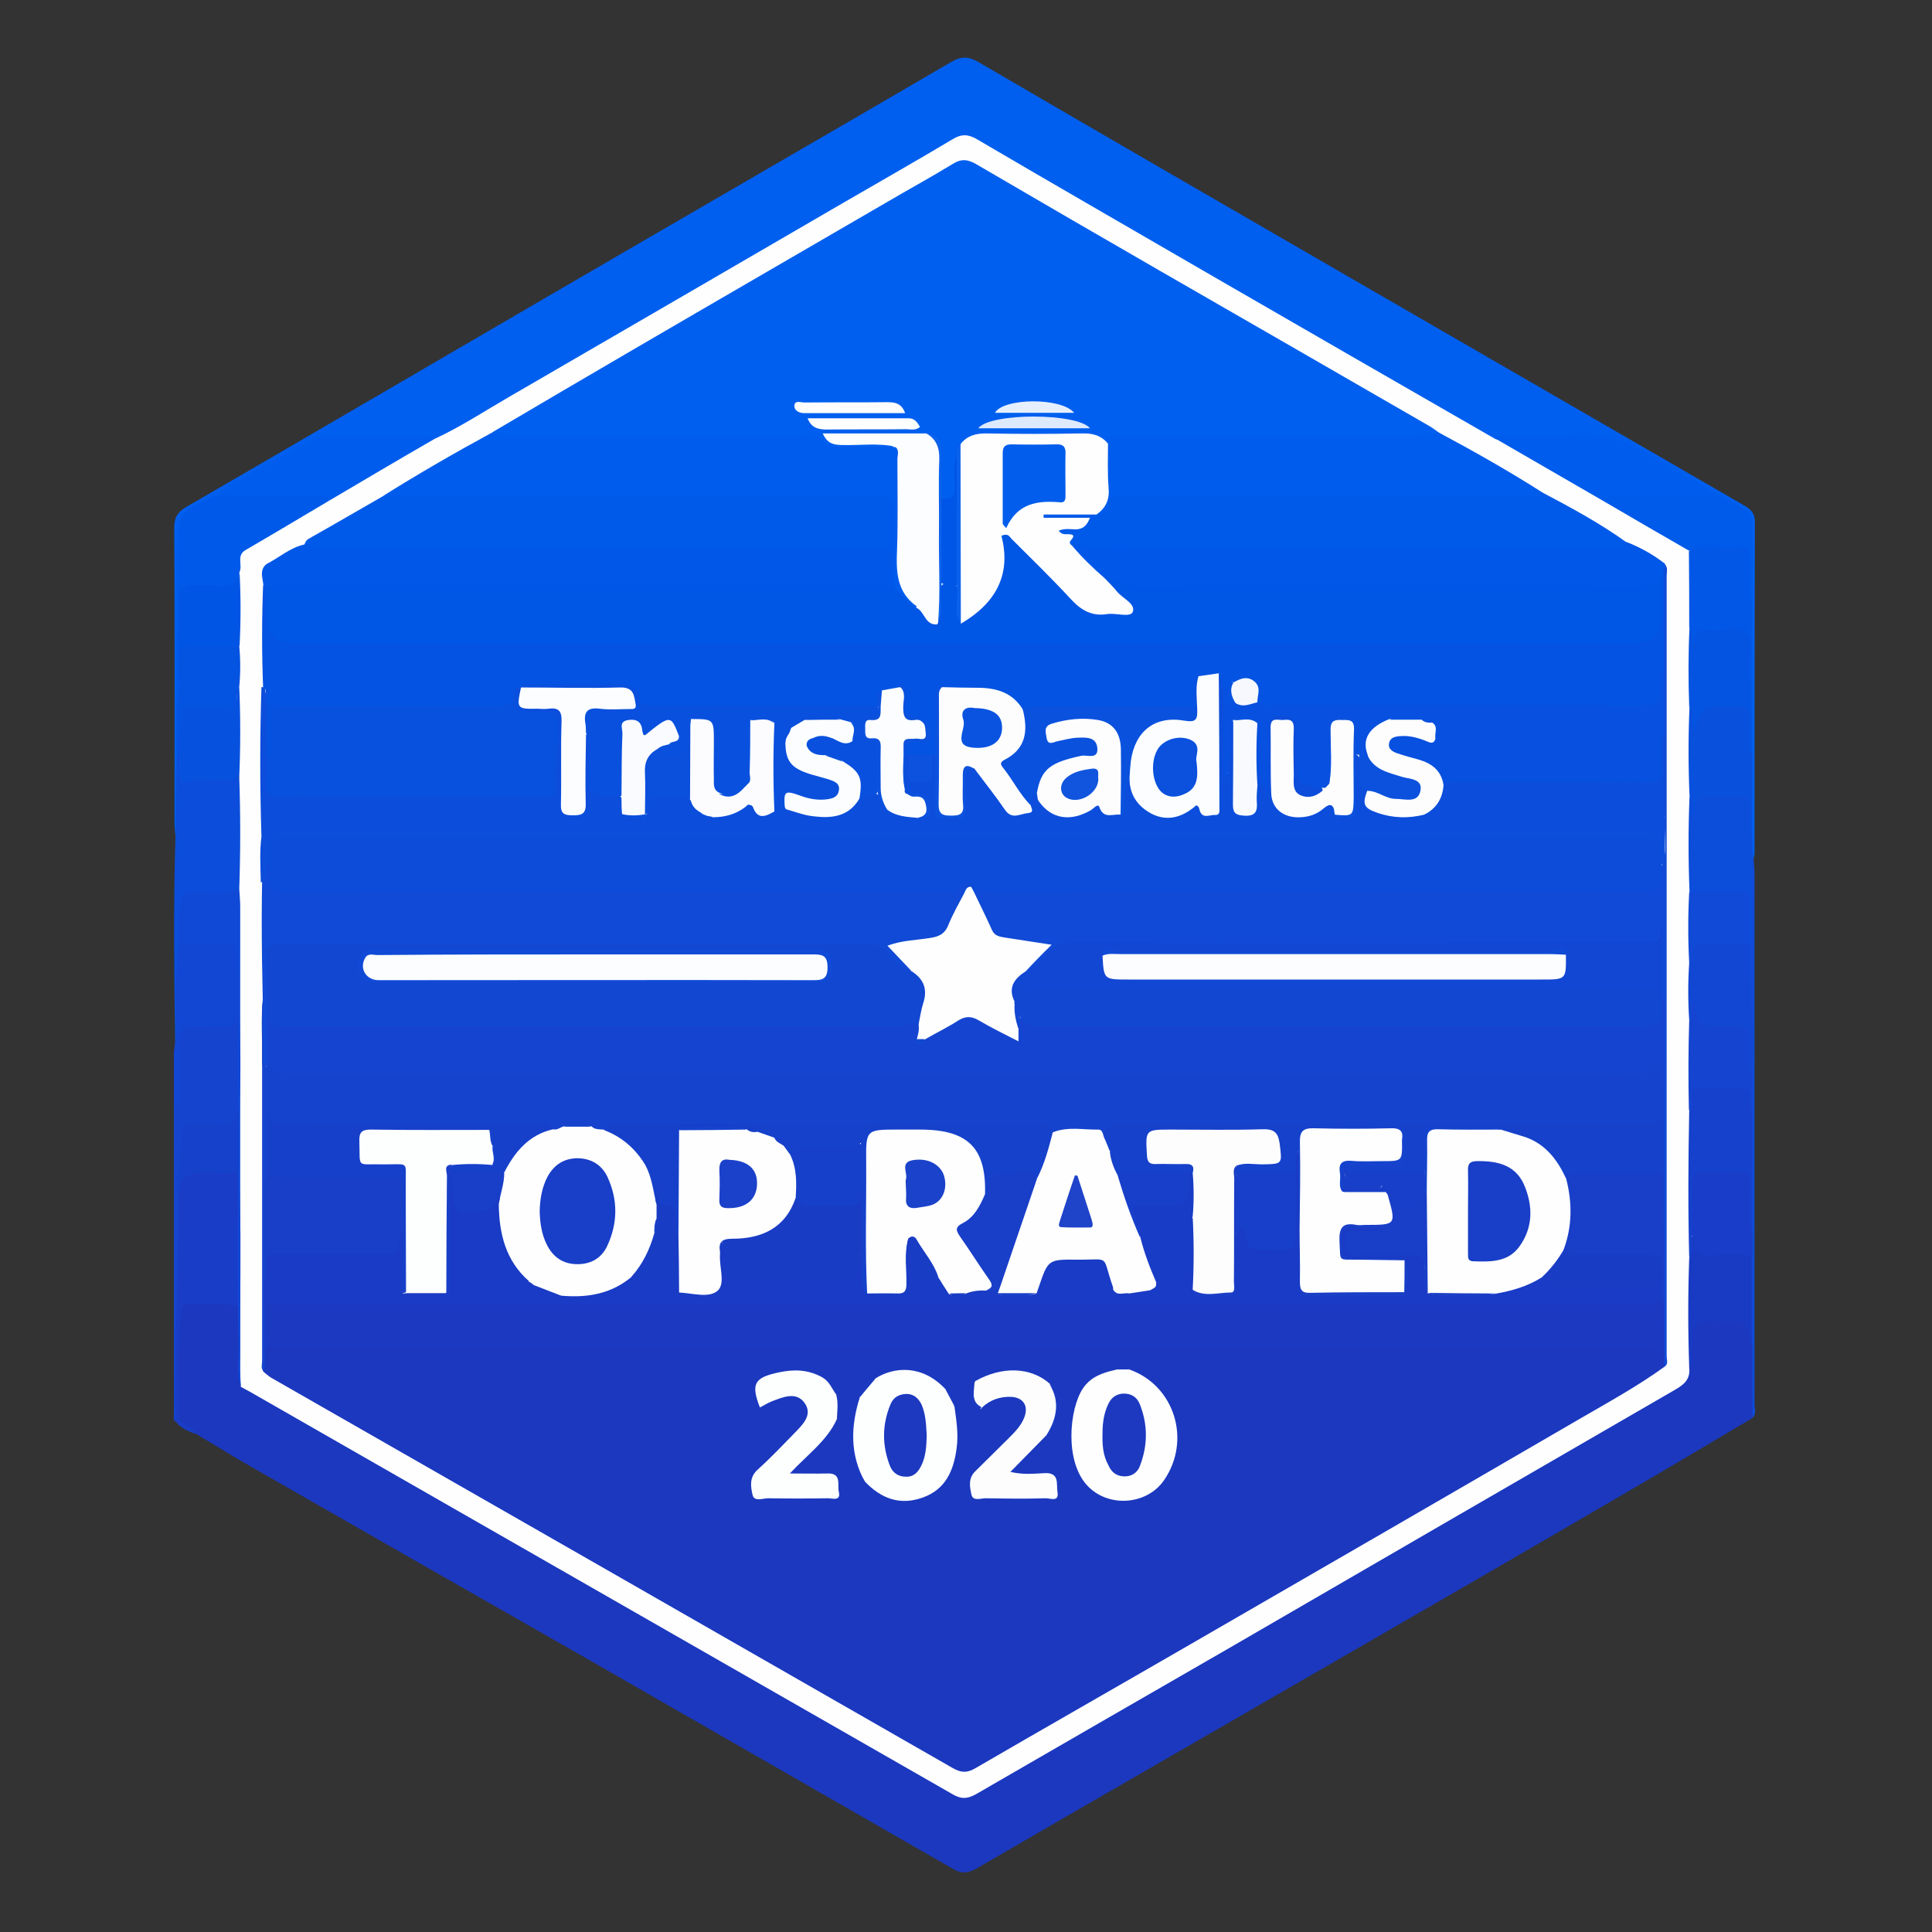 <?xml version="1.0" encoding="UTF-8"?> <!-- Generator: Adobe Illustrator 24.3.0, SVG Export Plug-In . SVG Version: 6.00 Build 0) --> <svg xmlns="http://www.w3.org/2000/svg" xmlns:xlink="http://www.w3.org/1999/xlink" version="1.1" id="Layer_1" x="0px" y="0px" viewBox="0 0 600 600" style="enable-background:new 0 0 600 600;" xml:space="preserve"><rect x="0" y="0" width="600" height="600" fill="#333333" stroke="none"/> <style type="text/css"> .st0{fill:#1B38BF;} .st1{fill:#005FEF;} .st2{fill:#193DC7;} .st3{fill:#0C4EDB;} .st4{fill:#1544CF;} .st5{fill:#104AD6;} .st6{fill:#FEFEFE;} .st7{fill:#1049D6;} .st8{fill:#193BC4;} .st9{fill:#0059E9;} .st10{fill:#005CEC;} .st11{fill:#0C4DDA;} .st12{fill:#005AEA;} .st13{fill:#0950DD;} .st14{fill:#0257E7;} .st15{fill:#0553E1;} .st16{fill:#1641CB;} .st17{fill:#1247D3;} .st18{fill:#0751DF;} .st19{fill:#1641CC;} .st20{fill:#193DC8;} .st21{fill:#1545D0;} .st22{fill:#0453E2;} .st23{fill:#005AE9;} .st24{fill:#0057E8;} .st25{fill:#0155E5;} .st26{fill:#1B39C1;} .st27{fill:#FDFEFE;} .st28{fill:#FDFDFE;} .st29{fill:#193BC5;} .st30{fill:#FCFDFE;} .st31{fill:#0056E6;} .st32{fill:#DDE9FC;} .st33{fill:#E6EFFD;} .st34{fill:#0D62EC;} .st35{fill:#0056E5;} .st36{fill:#0850DE;} .st37{fill:#0850DF;} .st38{fill:#0950DE;} .st39{fill:#0A51DE;} .st40{fill:#0C52DE;} .st41{fill:#F6F8FD;} .st42{fill:#0B51DE;} .st43{fill:#0652E0;} .st44{fill:#0752E0;} .st45{fill:#0C4CD9;} .st46{fill:#FCFCFE;} .st47{fill:#FAFBFE;} .st48{fill:#F8FAFD;} .st49{fill:#0B4FDD;} .st50{fill:#0A50DD;} .st51{fill:#0B51DD;} .st52{fill:#1543CD;} .st53{fill:#1247D2;} .st54{fill:#193EC8;} .st55{fill:#1740CA;} .st56{fill:#1C39C0;} .st57{fill:#025DEC;} .st58{fill:#0951DE;} .st59{fill:#0A53E0;} .st60{fill:#1155DE;} .st61{fill:#193CC5;} .st62{fill:#193FC9;} .st63{fill:#183FC9;} .st64{fill:#193CC6;} .st65{fill:#1B3EC6;} .st66{fill:#1F43C9;} .st67{fill:#1B42CA;} .st68{fill:#1B41CA;} </style> <g> <path class="st0" d="M544.2,440.4c-13.5,8-26.9,16-40.5,23.9c-26.2,15.3-52.5,30.5-78.8,45.7c-40.5,23.4-81,46.7-121.5,70.2 c-2.8,1.6-4.8,1.8-7.6,0.1c-37.7-21.7-75.5-43.3-113.2-65c-34.7-19.8-69.4-39.6-104.1-59.5c-6-3.4-11.9-7.1-17.8-10.6 c-6-2.2-6.2-7.1-5.9-12.4c0.4-8-0.3-16.1,0.5-24.1c0.3-3.3,1.8-5.1,5-4.8c4.8,0.4,9.9-1.6,14.4,1.7c1.5,3,0.7,6.3,0.9,9.4 c0.3,4.6-0.5,9.2,0.4,13.7c2,3.2,5.6,4.2,8.6,5.9c44.1,25.4,88.1,50.8,132.3,75.8c26.3,14.9,52.5,30,78.7,45c3,1.7,5.3,1.7,8.2,0 c40.5-23.9,81.5-47,122.2-70.6c31.3-18.1,62.5-36.4,93.9-54.3c3-1.7,4-4.1,4.4-7.2c0.4-3,0.1-5.9,0.3-8.9c0.2-4,1.4-5.2,5.4-5.5 c3.1-0.2,6.2-0.2,9.3,0c4.4,0.2,4.9,0.8,5.1,5.3c0,1.3,0,2.5,0.4,3.8C544.4,425.5,545.1,432.9,544.2,440.4z"></path> <path class="st1" d="M54.5,259.7c-0.1-1.4-0.3-2.8-0.3-4.2c0-30.5,0.1-61.1-0.1-91.6c0-3.4,1.2-5,4-6.6 c38.5-22.3,76.9-44.8,115.4-67.2c40.7-23.7,81.4-47.2,122-70.9c3.1-1.8,5.3-1.7,8.4,0.1c38.7,22.6,77.5,45,116.2,67.4 c40.4,23.3,80.7,46.7,121.1,70c2.1,1.2,3.8,2.3,3.8,5.4c-0.1,34.2-0.1,68.4-0.1,102.6c0,0.7-0.2,1.4-0.3,2.1 c-0.5-0.1-0.9-0.4-1.1-0.9c-0.7-2.2-0.5-4.4-0.5-6.7c0.2-8.2-0.3-16.5-0.1-24.7c0.3-7.6-0.1-15.2,0-22.8c0.4-8-0.1-16,0-24 c0.4-7.8,0.1-15.5,0.1-23.3c0-2.8-1.1-4.8-3.7-6.1c-2.5-1.3-4.9-2.8-7.4-4.2c-9.6-5.5-18.9-11.7-29.1-16.3 c-1.8-0.8-3.7-1.4-5.7-1.4c-10.7,0-21.4-0.2-32.1,0.2c-4.1-0.1-7-2.9-10.2-4.8c-23.6-13.7-47.2-27.4-70.8-41 c-26.4-15.2-53-30.3-79.2-45.8c-3.8-2.2-6.7-2.1-10.5,0.1c-48.5,28.5-97.3,56.4-145.9,84.7c-4.3,2.5-8.2,6.1-13.5,6.7 c-11-0.4-22-0.1-33-0.2c-1.9,0-3.6,0.7-5.2,1.5c-9.9,4.9-19.2,10.8-28.6,16.4c-0.6,0.4-1.2,0.7-1.8,1c-6.3,2.5-10.9,6.2-9.9,13.9 c-0.7,8.5-0.1,17-0.3,25.5c0,8.4,0,16.8,0,25.1c0,4.8,0,9.7,0,14.5c-0.1,6.6,0.3,13.2,0.1,19.8C55.9,256.1,56.3,258.2,54.5,259.7z"></path> <path class="st2" d="M74,405.9c-5.2-1.8-10.6-0.5-15.9-0.8c-1.2-0.1-1.6,0.9-1.7,2c-1.6,10.8-0.6,21.7-0.8,32.5c0,1.5,0.7,2.3,2,3 c1.2,0.6,2.7,1,3,2.7c-2.2-0.9-4.4-1.7-5.9-3.7c-0.6-0.9-0.4-1.9-0.4-2.9c-0.3-22.7,0.4-45.3,0.5-68c1.3-6.5,2.5-7.7,9.2-7.6 c3.5,0,7.3-1.1,10.6,1.3c0.9,1.4,0.8,3,0.8,4.5c0,10.7,0,21.3,0,32C75.4,402.6,75.7,404.6,74,405.9z"></path> <path class="st3" d="M54.5,259.7c0.1-8.4,0.2-16.8,0.4-25.1c0.5-0.2,0.9,0,1.2,0.4c1.5,6.1,1.5,5.9,8.3,6.1 c3.5,0.1,7.2-1.4,10.5,0.9c1.2,3.3,0.7,6.7,0.6,10c-0.2,7.9,0.8,15.9-0.6,23.8c-1,1.9-2.8,2.2-4.6,2.3c-1.8,0.1-3.6,0.1-5.5,0.1 c-7.5,0-7.9,0.4-8,7.7c0,2.7,0,5.3,0,8c-1.4,9.8-0.2,19.6-1.3,29.4c-0.2,0.5-0.6,0.9-1.1,1.1C54.1,302.8,53.8,281.3,54.5,259.7z"></path> <path class="st4" d="M54.3,324.4L54.3,324.4c1.6,2.3,0.6,4.8,0.7,7.3c0.2,3.8,0.1,7.5,0.1,9.9c0.3-5.6-0.2-12.6,0.3-19.6 c0.2-3.2,1.4-4.6,4.5-4.7c4.9-0.1,9.8,0.3,14.5-1.1c0.8,0.9,0.9,2,0.9,3.2c0,8.4,0.3,16.8-0.2,25.1c-1.6,5.7-1.8,5.9-7.8,5.9 c-11.8,0.1-8.8-0.9-10.4,9.6c-0.5,3.4-1,6.9-1.5,10.3c0.2,23.8-1.4,47.5-0.9,71.3c-0.8-0.8-0.5-1.8-0.5-2.8c0-37.4,0-74.8,0-112.2 C54.1,325.8,54.3,325.1,54.3,324.4z"></path> <path class="st5" d="M544.4,266.8c0,0,0.2,0,0.2,0c0.1,1.5,0.3,3.1,0.3,4.6c0,54.9,0,109.7,0,164.6c0,1.5,0.7,3.1-0.7,4.4 c0-7.6-0.1-15.1-0.1-22.7c-1-8.9-1.6-17.9-1.2-26.9c0.2-3-0.2-5.9,0-8.9c0.3-12.3-0.3-24.6-0.1-36.9c0.5-4.3-0.2-8.6,0-13 c0-9.5,0.4-18.9-0.7-28.3c-0.4-3.5-0.4-7,0.3-10.5c1.1-6,0.3-12,0.5-18C542.9,272.3,541.9,269.2,544.4,266.8z"></path> <path class="st6" d="M74.3,276.1c0.4-11.6,0.4-23.2,0-34.8c-1.7-1.7-1.4-3.8-1.5-5.9c-0.2-7.3,0.1-14.5,0.1-21.8 c-0.1-4.3-0.1-8.6,0-12.9c-0.2-7.3-0.1-14.5,0.1-21.8c-0.9-5.7,1.8-9.2,6.9-11.6c7.5-3.6,13.9-9.1,21.6-12.6 c9.9-4.8,18.7-11.5,28.4-16.7c1.7-0.9,3.4-2.1,5.5-1.9c7.9-3.7,15.2-8.5,22.8-12.9c34.7-20.1,69.4-40.3,104-60.4 c11.2-6.5,22.5-12.9,33.7-19.6c2.8-1.7,4.9-1.5,7.6,0.1c24.7,14.5,49.6,28.8,74.4,43.2c28.9,16.7,57.7,33.3,86.6,49.9 c2-0.2,3.5,0.9,5.1,1.8c9.8,5.6,19.5,11.3,29.2,17c7.9,4.4,15.7,9.2,23.6,13.6c1.5,0.8,2.9,1.7,3.3,3.6c0.7,7.5,0.2,15.1,0.3,22.6 c-0.1,8.2,0.3,16.3,0,24.5c-0.3,9.3,0.4,18.6-0.1,28c-0.1,9.9,0.3,19.8,0,29.6c0.4,7.4-0.1,14.7,0,22.1c0.3,6-0.2,12-0.1,17.9 c0.4,9.3-0.1,18.7,0.1,28c0.3,15.2-0.4,30.5,0,45.7c0.6,11.4-0.8,22.7-1.3,34c0.4,3.5-1.6,5.2-4.4,6.8 c-46.2,26.7-92.4,53.5-138.6,80.3c-26.2,15.1-52.4,30.2-78.5,45.3c-2.7,1.5-4.6,1.6-7.3,0c-72.8-41.7-145.6-83.4-218.4-125.1 c-0.9-0.5-1.7-0.9-2.6-1.4c-0.6-4.2-0.2-8.5-0.2-12.7c-0.1-15.1,0.3-30.3-0.1-45.4c-0.3-11-0.4-21.9,0-32.9 c0.7-19.2-1.2-38.4-0.9-57.6C73.7,280,73.5,278,74.3,276.1z"></path> <path class="st7" d="M74.3,276.1c0.1,1.8,0.3,3.6,0.3,5.5c0,47.8,0,95.6,0,143.5c0,1.8,0.1,3.7,0.2,5.5c-1.6-4.3-0.4-8.8-0.7-13.3 c-0.2-3.8-0.1-7.6-0.2-11.3c0-13.9,0-27.7,0-41.6c-2.1-4.4-1.2-9.1-0.8-13.6c0.2-1.9,0.4-3.9,0.9-5.8c0-9.6,0-19.2,0-28.9 c-1.5-1.8-1.1-4-1.1-6c-0.1-3.9-0.2-7.8-0.6-11.7c-0.4-3-1.8-4-4.7-4c-4-0.1-8.1,0.7-12.1-0.4c0.3-4.7-0.5-9.5,0.6-14.2 c0.5-2.3,1.6-2.8,3.7-2.8C64.6,276.7,69.6,277.8,74.3,276.1z"></path> <path class="st8" d="M524.6,424.6c-0.4-11.3-0.4-22.6,0-33.9c1.2-2.2-0.3-4.8,1-6.9c0.1,0,0.4,0,0.4,0.1c1.8,5.7,6.5,4.7,10.8,4.8 c2.5,0,5.4-0.9,7.2,2c0,9,0,18.1,0,27.1c-0.2-0.4-0.6-0.7-0.6-1.1c-0.9-6.5-0.9-6.5-7.5-6.5c-10.4,0-10.3,0-10.5,10.5 C525.5,422,525.9,423.5,524.6,424.6z"></path> <path class="st9" d="M102.2,155.5c-8.6,5.1-17.3,10.3-25.9,15.3c-3,1.7-0.9,4.7-1.9,6.8c-1.3,5.5-1.3,5.6-7.4,5.5 c-4-0.1-7.9,0.4-11.7,1.1c0-5.3-0.5-10.6,0.3-15.9c-0.9-5.7,0.5-10,6.5-12.1c1.8-0.6,3.3-2.1,5.3-2.3c1.8-1,3.7-1.3,5.7-1.3 c7.9,0,15.8-0.1,23.7,0C99,152.7,101.6,152.3,102.2,155.5z"></path> <path class="st10" d="M498.3,155.8c-11.3-6.5-22.6-13.1-33.9-19.6c1.2-1.5,2.9-0.9,4.4-0.9c6.9-0.1,13.9,0.3,20.8-0.1 c8.4-0.6,15.8,1.7,22.8,6.1c6.5,4.2,13.3,7.9,20,11.8c-0.7,2.7-3.1,2.1-4.9,2.1c-7.6,0.2-15.2,0-22.9,0.1 C502.5,155.3,500.3,155.2,498.3,155.8z"></path> <path class="st10" d="M102.2,155.5c-1-1.9-2.8-1.5-4.5-1.5c-10.1,0-20.2,0-30.3,0c4.9-4.4,11.1-6.9,16.7-10.4 c4.4-2.7,9.1-5,13.6-7.5c0.9-0.5,1.8-0.7,2.8-0.7c11,0,21.9,0,32.9,0c0.6,0,1.3,0.4,1.9,0.7C124.2,142.5,113.2,149,102.2,155.5z"></path> <path class="st11" d="M524.7,277c-0.4-9.9-0.4-19.8,0-29.7c1.9,0.1,0.9,1.6,1.3,2.3c-0.4-1.9,0.5-3.1,2.6-3.3 c4.1-0.4,8.1-0.3,12.2-0.1c2.3,0.2,3,1.4,3,3.7c0,3.3-0.5,6.7,0.3,10.1c0.1,2.3,0.2,4.6,0.3,6.9c-0.1,7.3-0.1,14.6-0.2,21.9 c0,1.5,0.6,3.1-0.8,4.4c-0.2-0.2-0.3-0.3-0.5-0.5c-1.2-2.7-0.7-5.6-0.7-8.3c-0.1-6-0.1-5.9-6.2-6.1 C532.1,278.1,528.2,278.8,524.7,277z"></path> <path class="st12" d="M498.3,155.8c0.9-2.2,2.9-1.9,4.7-1.9c8.3,0,16.6,0,24.9,0c1.5,0,3.1,0.6,4.4-0.8c3.1,1.7,6.1,3.4,9.2,5 c2,1,2.7,2.6,2.7,4.8c-0.1,8-0.1,16-0.1,24c-2.3-0.5-1.8-2.5-2-4.1c-0.2-2.7-0.1-5.3-0.1-8c0-2.5-1.2-3.5-3.6-3.6 c-4.6-0.1-9.3,0.3-13.9-0.2C515.8,166,507,160.9,498.3,155.8z"></path> <path class="st13" d="M544.1,259.9c-1.6-3.1-0.6-6.3-0.7-9.5c-0.1-2.4-0.9-3.3-3.2-3.2c-2.2,0.1-4.5,0-6.8,0c-6.6,0-6.6,0-7.4,6 c-1.3-1.9,0.5-4.3-1.3-6c-0.4-9.3-0.4-18.7,0-28c1.7,0,1.6,1.2,1.9,2.9c1.1-3.5,3.5-4,6.3-4.1c10.9-0.5,10.9-0.5,11,10.1 c0,2.1-0.4,4.2,0.3,6.3C544.1,242.9,544.1,251.4,544.1,259.9z"></path> <path class="st14" d="M524.5,171.2c3.8-2.3,7.9-0.9,11.9-1c7.9-0.2,6.7-1.1,7,6.9c0.1,3.3-0.9,6.7,0.7,9.9c0,8.2,0,16.4,0,24.6 c-1.1,0.1-1.4-0.8-1.6-1.6c-0.4-1.2-0.3-2.5-0.4-3.8c-0.2-9.9-1.6-10.9-11.7-9.5c-2.7,0.4-2.7,3-4.7,4c-1.4-1.9,0.1-4.2-1.1-6 C524.6,186.8,524.6,179,524.5,171.2z"></path> <path class="st15" d="M524.7,194.7c1.7,1.4,0.2,3.5,1.7,6.1c-0.8-5,1.6-5.6,4.8-5.2c3.9,0.5,8.8-1.7,11.4,1 c2.3,2.5,0.5,7.3,0.7,11.1c0.1,1.4-0.5,2.9,0.7,4c0,7.6,0,15.3,0,22.9c-1.7-3.8-0.6-7.7-0.7-11.6c-0.1-2.7-0.8-3.9-3.6-3.6 c-1.1,0.1-2.2,0-3.4,0c-8,0-8,0-9.9,7.4c-2.2-2.2,0.2-5.4-1.8-7.4C524.3,211.1,524.3,202.9,524.7,194.7z"></path> <path class="st15" d="M74.3,200.6c0.4,4.2,0.4,8.5,0,12.7c-0.3,0.3-0.5,0.6-0.6,1.1c-0.4,6.1-0.4,6.1-6.5,6.2 c-11.1,0.2-8.8-1.3-10.4,9.7c-0.2,1.5,0,3.1-1.3,4.3c-0.2,0-0.4,0-0.7,0c0-4.8,0-9.7,0-14.5c0.8-5.9-0.1-11.9,0.5-17.8 c0.4-1.1,1-2.2,2.2-2.3C63.1,199.3,68.8,198.1,74.3,200.6z"></path> <path class="st10" d="M55.5,168.4c0,5.4,0,10.7,0,16.1c2,3.1,1.4,6.4,0.6,9.7c-0.3,0.5-0.7,0.7-1.3,0.5c-0.1-8-0.1-16-0.2-24 C54.7,169.8,54.8,168.9,55.5,168.4z"></path> <path class="st9" d="M54.9,194.7c0.2,0,0.5,0,0.7,0c2.1,2.5,0.9,5.1,0,7.6c-0.4,5.9,0.8,11.8-0.7,17.7 C54.8,211.5,54.8,203.1,54.9,194.7z"></path> <path class="st16" d="M74.1,344.9c0,6.5,0,12.9,0,19.4c-3.1,0-6.1,0.1-9.2,0c-4.6-0.3-8.8,0-9.3,6c-0.4-6.2,0.5-12.3,0.8-18.5 c0.1-2,0.8-2.8,2.8-2.7c3,0.1,6-0.3,8.9,0.1C71.5,349.6,73.5,348.4,74.1,344.9z"></path> <path class="st17" d="M55.5,293.9c5.2-1.8,10.6-0.5,15.9-0.8c1.5-0.1,1.7,1,1.9,2.3c0.9,6.9,1.1,13.8,0.7,20.7 c-0.8,1.9-2.1,2.8-4.2,2.5c-1.7-0.2-3.4,0-5.1,0c-9,0-9,0-9.2,9.2c-0.1,5.3,0,10.7,0,16c-0.4,0-0.8,0-1.2,0c0-6.4,0-12.9,0-19.3 c0.8-4.5,0.4-8.9,0.3-13.4C54.6,305.3,55,299.6,55.5,293.9z"></path> <path class="st18" d="M55.5,234.5c-0.6-4.4,1-8.6,0.9-12.9c-0.1-1.9,1-2.4,2.7-2.3c3.2,0,6.5-0.2,9.7,0.1c3.3,0.2,5.2-0.5,4.6-4.3 c-0.1-0.7,0.3-1.3,0.9-1.8c0.4,9.3,0.4,18.7,0,28c-3.9,1.7-8.1,0.8-12.1,0.7c-2.2,0-4.9,2.1-6.2,0c-1-1.6-0.4-4.4-0.4-6.6 C55.5,235.1,55.5,234.8,55.5,234.5z"></path> <path class="st19" d="M525.5,383.8c-0.4,2.3,0.9,4.7-0.9,6.8c-0.4-15.3-0.3-30.5,0-45.8c0.9-1.7,0.4-3.6,0.4-5.4 c-0.1-2.3,1-3,3.1-2.9c3.7,0.3,7.3,0.2,11,0.2c3.2,0,5.2,1,4.6,4.7c-0.2,1.1-0.3,2.3,0.3,3.3c0,12.4,0,24.9,0,37.3 c-2.3-0.5-1.9-2.5-2-4.1c-0.2-2.8-0.1-5.6-0.1-8.5c0-2.6-1-3.9-3.7-3.9c-13.6,0.1-11.2-1.4-11.5,10.5 C526.7,378.7,527.4,381.5,525.5,383.8z"></path> <path class="st17" d="M524.6,316.8c-0.4-5.9-0.4-11.9,0-17.8c1.3-7.2,1.3-7.3,8.9-7.2c3.3,0.1,6.7-0.9,9.7,1.3 c0.1,13,1.5,26,0.8,39c-2.9-1.1-1.9-3.7-2-5.7c-0.2-6.5-0.2-6.5-6.6-6.5c-2.8,0-5.8,0.7-8.3-0.7c-3.1-1.7-0.1-5.2-1.4-7.2 C525.3,313.3,527.2,315.4,524.6,316.8z"></path> <path class="st20" d="M525.5,383.8c0-5.4,0.1-10.7,0-16.1c-0.1-2.5,0.6-3.6,3.3-3.5c3.8,0.2,7.6,0.1,11.4,0 c2.4-0.1,3.1,0.9,3.2,3.2c0.2,4.9-0.9,9.8,0.7,14.6c0,2.8,0,5.7,0,8.5c-4.1-1.7-8.4-0.7-12.5-0.7c-3.3,0-6-0.2-5.3-4.6 C526.3,384.8,525.8,384.3,525.5,383.8z"></path> <path class="st21" d="M524.6,316.8c1.8-1.7,0.2-4.1,1.3-6.2c1.1,7.9,1.1,7.9,9.1,7.9c8.2,0,8.2,0,8.3,8.2c0,1.8-0.7,3.7,0.7,5.3 c0,4.2,0,8.5,0,12.7c-0.1-0.1-0.2-0.2-0.3-0.3c-1.2-1.8,0.7-4.6-1.2-5.9c-2.1-1.4-4.9-0.4-7.4-0.5c-2.8-0.2-5.8-0.7-8.3-0.2 c-3.5,0.6,0.1,5.1-2.3,7C524.3,335.5,524.3,326.2,524.6,316.8z"></path> <path class="st0" d="M517,424.4c-8.3,6-17.2,10.9-26,16c-40.4,23.5-80.9,46.9-121.4,70.3c-22.3,12.9-44.6,25.6-66.8,38.5 c-2.6,1.5-4.4,1.3-6.9-0.1c-70.6-40.5-141.2-80.9-211.8-121.3c-0.8-0.5-1.5-1.2-2.3-1.8c-0.2-0.4-0.3-0.9-0.1-1.4 c0.1-1.5,0.1-3,0.1-4.5c0-1.7,0.5-3,2.5-3c3.3-0.2,6.5,0,9.7,0c137.2,0,274.3,0,411.5,0c2,0,4-0.1,5.9,0c4.7,0.2,5.2,0.7,5.5,5.5 C517.1,423.3,517.1,423.9,517,424.4z"></path> <path class="st1" d="M152.8,134.3c14.6-8.6,29.2-17.2,43.8-25.7c26.2-15.3,52.5-30.5,78.8-45.8c6.8-4,13.8-7.8,20.5-11.9 c2.7-1.7,4.7-1.4,7.3,0.1c19,11.1,38.1,22.2,57.2,33.2c27.8,16,55.6,32,83.3,48c1.1,0.6,2.1,1.4,3.1,2.1c-2.1,2.9-5.3,2.3-8.2,2.3 c-29.5,0.1-58.9,0-88.4,0c-2.1,0-4.3-0.2-6.1,1.2c-12.1-4.1-24.6-1.4-36.9-2.1c-2.9-0.2-5.6,0.5-7.7,2.7c-1.2,0.9-1.4,2.4-1.7,3.7 c-0.6,3.2-0.1,6.4-0.4,9.6c-0.3,3.6-1.2,4.2-5.2,3.6c-2.1-2.3-1.1-5.1-1.3-7.7c-0.2-2.4,0-4.8-0.1-7.2c0-2.4-0.9-4.1-3.6-4.4 c-9.2-0.4-18.5-0.1-27.7,0.2c4.6,0.7,9.2,0.3,13.8,0.6c1.5,0.1,4.2-0.9,4,2.4c-8,1-16.1,3-23.7-1.8c-1.4-0.9-3-0.7-4.5-0.7 c-29.5,0.1-59.1,0-88.6,0C157.8,136.6,154.8,137.1,152.8,134.3z"></path> <path class="st22" d="M81.7,213.3c-0.4-10.5-0.4-20.9,0-31.4c0.4-0.3,0.8-0.4,1.2,0c0.3,0.4,0.5,0.8,0.6,1.3 c0.2,0.7,0.3,1.5,0.3,2.3c0.1,15,3.8,12.9,13.5,12.9c135.2,0,270.3,0,405.5,0c10.7,0,11.8-1.1,11.9-11.9c0-2.8,0.1-5.7,0.3-8.5 c0.4-0.9,0.4-2.4,2.1-1.9c0.4,10.4,0.2,20.8,0.1,31.2c-0.5,2.9-0.5,5.9-0.8,8.8c-0.3,3-1.8,4.3-4.6,4.4c-1.6,0.1-3.1,0.1-4.7,0.1 c-36.2,0-72.5,0-108.7,0c-2.5,0-5.1,0.3-7.5-0.8c-1-0.6-1.5-1.7-1.5-2.8c0-4-2-5.4-5.7-4.8c-0.4,0-1-1.1-1.3,0.2 c-0.2,0.8-0.6,1.5-1.4,2c-0.8,0.2-1.5-0.2-2-0.8c-0.8-0.9-0.2-2.4-1.7-2.9c-1.8,0.3-3.7-0.1-4.9,1.7c-1.2,3.6,0.8,7.6-1.8,11.5 c-2.7-3.5-6.2-3.3-9.9-3.3c-14.2,0.2-28.5-0.2-42.7,0.2c-0.7-0.1-1.4-0.3-1.9-0.8c-6.7-6.7-15.1-5.8-23.4-4.9 c-1.7,1.2-1.1,3-1.2,4.7c-0.3,4.9,0.8,9.8-0.7,14.6c-0.3,0.4-0.7,0.7-1.2,0.9c-2.5,0.7-5,0.6-7.4,0.2c-0.4-0.1-0.9-0.3-1.2-0.6 c-1.4-4.1-0.9-4.9,3.2-5.7c1.2-0.2,2.9,0.2,2.9-1.6c0-1.5-0.2-3.5-2.2-3.6c-4.6-0.1-5.1-3-5-6.6c0-1,0.2-2-0.9-2.6 c-1.7-0.1-3.2,0.2-4.7,1.1c-1.1,1.2-0.6,3.5-2.6,4.2c-1.6,0.6-3.3,0.5-5,0.5c-20.5,0-41,0-61.4,0c-3.7,0-7.2,0-8.4-4.6 c-0.4-1.5-1.9-2.3-3.3-2.2c-10.3,0-20.6-0.7-30.9,0.4c-0.5,0.2-0.9,0.5-1.2,0.9c-0.6,3.7-2.5,5.6-6.5,5.6c-23-0.1-46,0.2-68.9-0.2 c-4-0.3-3.3-3.5-3.6-6C82.4,214,82.1,213.6,81.7,213.3z"></path> <path class="st3" d="M281.3,234.5c0.2,0,0.5,0,0.7,0c1.3,1.4,1.1,3.1,1.2,4.8c0.2,1.7,1.1,2.5,2.8,2.4c1.6-0.1,2.2-1,2.4-2.4 c0.2-1.6-0.1-3.4,1.2-4.8c0.3,0,0.6,0,0.8,0c1.7,1.6,1,3.7,1.2,5.6c0.4,4.2-0.8,8.5,0.7,12.6c2,1.5,4,1.8,5.9-0.1 c0.7-3.3,0.2-6.7,0.4-10c0.1-1.9,0-4,2.6-4.6c2.5-0.1,3.7,1.6,5,3.4c2,2.9,4,5.8,6.2,8.6c2.3,2.9,5.2,2.7,6.7-0.3 c-0.3-2.2,0.2-3.8,2.9-3.4c5.4,7.4,7.9,8.1,16.2,4.3c1.9-0.9,3.3-1.1,4.8,0.5c1.2,1.2,2.7,1.3,4.2,0.4c1.2-2.6,0.8-5.5,1.4-8.2 c0.3-1.5,0.3-3.1,2.5-1.7c0.4,0.6,0.6,1.3,0.8,1.9c2.6,8.3,9.1,11.2,16.8,7.4c1.6-0.8,2.8-1.5,4.6-0.3c3.1,1.9,4,1.3,4.1-2.6 c0.1-4.9,0-9.9,0-14.8c0-6.2,0-12.4,0-18.6c0-1.8-0.2-3.7,1-5.3c1.7,1.1,0.7,2.8,1.1,4.2c1.5,2.1,1.2,4.6,1.1,7 c0,5.6,0.4,11.3-0.3,16.9c-0.1,0.8-0.1,1.7,0.8,3c0-0.1,0.4-0.9-0.1-0.6c-0.2,0.1-0.3,0-0.3-0.2c-0.3-4.7-0.1-9.5,0.4-14.2 c0.1-0.8,0.5-1.6,1.6-1.6c1.7,1.5,1.3,3.6,1.3,5.5c0.1,5.9-0.1,11.8,0.1,17.6c0,1.9-0.8,4.7,2.5,4.8c2.9,0.1,2.4-2.5,2.6-4.4 c0.2-1.2,0.2-2.5,1.1-3.5c2.7-1,3.3,0.4,3.1,2c-1.5-5.8-0.8-12.3-0.8-18.9c0-4.2,1.3-5.3,5.3-5.3c4.2-0.1,5.4,1.1,5.7,5.5 c0.1,2.4,0,4.8,0,7.2c0,7.4,0,7.4,6.8,10.1c1.4,2.7-0.9,3.1-2.5,3.7c-2.4,0.9-4.8,0.5-6.4-1.8c-1.2-1.7-1.3-3.7-1.3-5.7 c-0.1-4.1,0-8.2-0.1-12.3c0-1.4-0.1-3-2.1-3c-2,0-2.2,1.5-2.2,3c-0.1,5.8-0.2,11.6,0,17.3c0.2,5.5,4.3,8.3,9.6,6.9 c1.8-0.5,3.4-1.4,5-2.2c2-1,3.5-0.6,4.4,1.5c0.2,0.4,0.3,0.7,0.4,1.1c1.6,1.8,3,1.5,4.2-0.4c0.4-4.3,0.1-8.7,0.2-13 c0-1.5-0.1-3.1,0.7-4.5c0.3-0.4,0.7-0.6,1.2-0.5c1.3,1.1,1.3,2.7,1.2,4.2c-0.1,2.4,0.5,4.6,1.9,6.6c0.2,5.3,0.3,5.2,5.3,6.8 c4.2,1.3,8.3,0.3,12.5,0.1c1.7-0.4,3.4-1.1,4-2.8c1.2-3,3.5-3.4,6.2-3.4c19.5-0.1,39-0.1,58.5,0c4.8,0,5.3,0.7,5.5,5.3 c0,1,0.1,2,0.4,2.9c0.1,4,0.1,8.1,0,12.1c0,0.9,0.4,2.4-1.5,2c-0.2-0.5,0.1,0.1-0.3-0.3c-1.5-1.9,0.4-5.2-2.5-6.3 c-2.3-0.8-4.8-0.3-7.2-0.3c-137.1,0-274.2,0-411.3,0c-1.1,0-2.3,0-3.4,0c-7,0-7,0-7.3,7c-0.4,1.8,0.3,4-2.5,5.7 c-0.1-5.1-0.4-9.7,0.2-14.3c-0.5-15.5-0.5-30.9,0-46.4c0.3,0,0.6,0,1,0c1.4,7,1.2,14,1.2,21.1c0.2,2.7,0.1,5.4,0.1,8 c0.1,2.2,1.1,3.4,3.3,3.4c1,0,2,0.1,3,0.1c24.8,0,49.6,0,74.4,0c6.3,0,6.4-0.1,6.5-6.3c0.1-4,1-7.8,0.9-11.8 c-0.2-5-0.3-5.3-5.2-5.5c-7.3-0.3-7.6-0.7-6.2-8.9c0.3,0,0.6,0,0.9,0c0.2,0.2,0.3,0.4,0.5,0.5c0.5,4.2,3.1,5.2,7.1,5.1 c5.5-0.2,6.3,0.9,6.4,6.4c0.1,5.9,0,11.8,0,17.7c0,1.1-0.1,2.3,0,3.4c0.3,2-1,5.2,2.6,5.1c3.2-0.1,2.3-3,2.4-4.9 c0.1-4.5,0-9,0.1-13.5c0-1.8-0.2-3.7,1-5.3c2.6,0,2.1,2.1,2.2,3.6c0.3,3.2,0.2,6.5,0.1,9.7c-0.2,3.6,1.2,5.3,4.9,4.9 c1.2-0.1,2.5,0.1,3.7,0.6c1.8,1.3,1.4,3.2,1.6,5c0.1,0.5,0.1,1.1,0.5,1.6c1.2,1,2.6,0.6,4,0.6c0.7-0.1,1.1-0.7,1.4-1.3 c0.1-0.4,0.2-0.8,0.3-1.2c-0.1-3.7,1.7-5.4,5.4-5.2c2.8,0.2,5.6-0.5,8.2,1.1c1.5,1.4,2.1,3.5,3.9,4.7c1,1,2.2,1.3,3.6,1.2 c2.9,0.1,5.5-0.8,8-2.2c2.1-1.2,3.9-2.1,5.9,0.3c1.1,1.4,2.8,0.9,4.3,0.9c1.7-1.2,0.2-3.3,1.4-4.7c1.3-1.4,2.3-1.4,2.8,0.6 c0.3,1-0.1,2.2,1.2,2.7c2.8,1,5.5,1.9,8.4,2.2c5.2,0.6,9.5-1.5,13-5.2c1.9-1.1,3.9-1.8,6.1-1.5c1.7,1.2,1.6,3.7,3.6,4.6 c2.9,1.5,5.9,2.3,9.2,2.2c1.5,0,2.5-0.5,2.1-2.2c-0.3-1.3-0.3-2.8-2.1-3.1c-1.3-0.2-2.8-0.1-4-0.8c-0.8-0.6-1.1-1.5-1.3-2.5 C280.4,241,278.9,237.5,281.3,234.5z"></path> <path class="st5" d="M516.2,268.5c1.8-4.8,0.5-9.7,0.7-14.5c-1.4-8.7-1-17.4-1.2-26.1c-0.3-6.8,0.7-13.6,1.2-20.4 c0-10.5,0-20.9,0-31.4c-0.2-0.3-0.2-0.6,0.1-0.9c1.1,1.1,0.6,2.4,0.6,3.6c0,80.8,0,161.7,0,242.5c0,1,0.6,2.3-0.6,3.1 c0-0.3-0.1-0.5-0.1-0.8c-0.3-4.2-1.6-8.3-1.2-12.5c0.2-2.4,0.1-4.8,0.1-7.1c0.1-6.7-0.1-13.4-0.1-20.1c0.2-6.5,0-13,0.1-19.5 c0.1-8.4-0.1-16.9,0-25.3c-0.1-9.6,0.4-19.2-0.5-28.7c-0.3-1.3-0.3-2.7-0.3-4c-0.2-5.2-0.5-10.4,0.8-15.5c0-0.6-0.9-0.1-0.3-0.1 c0.3,0,0.3,0.1,0.3,0.3c-0.1,3.4-2.7,3.2-4.8,3.3c-7.2,0.2-14.4,0.1-21.6,0.1c-51.7-0.1-103.3-0.1-155,0c-3.6,0-6.6,0.9-9,3.6 c-1.5,1.7-3.1,3.3-5.4,4c-2.7-0.2-1.5-1.7-0.8-2.8c1.1-1.8,3.1-2.8,4.2-5c-2.7-1.1-5.6-1.2-8.2-1.4c-5.2-0.5-8.6-3-10.4-7.8 c-0.7-1.7-1.7-3.2-2.3-4.9c-0.6-1.5-0.9-3,0.9-4.1c2.2-0.7,4.5-0.3,6.7-0.3c65.8,0,131.6-0.1,197.3,0.2 C513.3,275.8,514.5,272.4,516.2,268.5z"></path> <path class="st5" d="M81.8,259.7c0,4.3,0,8.6,0,13.8c1.3-2.2,0.8-3.7,0.9-5.1c1.9,0.2,2,1.9,2.1,3.2c0.2,3.2,2,4.1,4.8,3.9 c1,0,2,0,3,0c65.4,0,130.7,0,196.1,0c3.4,0,6.8,0.1,9.8-1.8c0.9-0.6,2.1-0.8,3.2-0.1c0.6,1,0.1,1.9-0.5,2.7 c-1.1,1.7-2.2,3.3-2.8,5.2c-2.5,8.2-8.1,11.7-16.4,11.7c-1.2,0-2.6,0-3.8,1.1c0.9,1.9,2.9,3,4,4.7c0.7,1.1,2.1,2.5-0.7,2.9 c-2.6-0.7-4.6-2.4-6.2-4.3c-2.2-2.8-5.1-3.2-8.3-3.2c-13.6-0.1-27.1-0.1-40.7-0.1c-45.1,0-90.1-0.1-135.2,0.2c-0.7,0-1.4,0-2.1,0 c-4.5,0.1-4.9,0.5-5,4.9c-0.1,5.5,0,11,0,16.5c-0.3,3.6,0.2,7.2,0,10.8c-0.1,1.5,0,3.1-1.1,4.3c-1.7,0.8-1.5-0.6-1.5-1.5 c0.1-6.4-0.4-12.8,0.2-19.1C81.2,293.5,81.1,276.6,81.8,259.7z"></path> <path class="st23" d="M94.5,169.2c0.3-0.8,0.6-1.5,1.4-1.9c7.8-4.4,15.5-8.9,23.2-13.3c2.8-1.1,5.7-1.4,8.7-1.4 c47.4,0,94.8,0,142.2,0c8.7,0,9,0.2,8.9,9.1c0,2.2,0.2,4.5-0.4,6.7c-0.9,2.1-2.6,2.8-4.7,3c-1.5,0.1-3.1,0.1-4.7,0.1 c-55.2,0-110.4,0-165.6,0C100.4,171.4,96.9,172.2,94.5,169.2z"></path> <path class="st10" d="M277.7,168.4c0-3.1-0.2-6.2,0.1-9.3c0.4-4-0.9-5.3-5.1-5.2c-24,0.2-48,0.1-72,0.1c-27.2,0-54.5,0-81.7,0 c11-6.9,22.3-13.4,33.7-19.6c2.3,0.7,4.6,1,7.1,1c29.2,0,58.4,0,87.6,0c3.2,0,6.9-1.5,9.1,2.7c0.6,1.1,2.3,0.7,3.6,0.7 c5.9,0,11.9,0,17.8,0c2.6,1.1,1.9,3.5,1.9,5.4c0.1,9.5,0.2,19.1,0,28.6c-0.1,4.8,0.1,9.3,4.1,12.6c0.6,0.5,0.9,1.4,1,2.2 c-0.4,2.2-1.7,1.3-2.6,0.6c-2.1-1.6-4-3.3-5.3-5.6c-0.3-0.7-0.4-1.4-0.5-2.2C276.6,176.3,276,172.3,277.7,168.4z"></path> <path class="st23" d="M479.1,153c8.9,4.7,17.8,9.5,26,15.4c-0.3,2.1-1.8,2.7-3.6,2.9c-1.7,0.2-3.4,0.1-5.1,0.1c-51,0-102,0-153,0 c-3.4,0-6.8,0-10-1.5c-1.3-0.3-1.6-1.4-2.1-2.4c-0.6-1.3-3.6-1-2.6-3.2c0.8-1.8,2.9-1.3,4.6-1.5c0.4-0.1,0.8-0.1,1.3-0.7 c-3-0.5-5.9,0.1-8.8-0.5c-0.9-0.2-2.2-0.2-2-1.6c0.1-0.9,1.2-1.1,2-1.2c3.4-0.4,6.8-0.2,10.1-0.2c1.7,0,3.4,0,5-0.6 c0.5-0.2,1.2-0.4,1.4-0.9c2-4.8,6-4.7,10.2-4.7c40.5,0,81,0.1,121.4,0C475.7,152.6,477.4,152.6,479.1,153z"></path> <path class="st24" d="M277.7,168.4c0,4.2,0,8.5,0,12.7c-0.8,1.6-2.3,1.9-3.9,2c-1.3,0-2.5,0-3.8,0c-60.1,0-120.3,0-180.4,0 c-2.3,0-4.8,0.6-6.9-1.2l0,0c-0.7-2.2-0.7-4.5,0-6.7c4-2,7.3-5.1,11.8-6.1c2.2,0.6,4.4,0.9,6.7,0.9c56.9,0,113.9,0,170.8,0 C274.1,170.1,276.3,170.6,277.7,168.4z"></path> <path class="st10" d="M479.1,153c-1.9,1.2-4.1,1-6.2,1c-41,0-82,0-123,0c-2.4,0-5.1-0.7-5.7,3.2c-0.2,1.4-1.9,2.9-3.9,2.7 c3.1-5.3,2.3-11.1,2.4-16.8c0-1.8-0.3-3.7,1.2-5.2c-0.9-2.7,0.8-2.6,2.6-2.6c8.2,0,16.4,0,24.6,0c22.7,0,45.5,0,68.2,0 c2.6,0,5.1-0.2,7.5-1C457.8,140.2,468.6,146.3,479.1,153z"></path> <path class="st24" d="M332.9,169.4c2.5-1.4,4.5,0.9,6.9,0.8c53.3-0.2,106.6-0.2,160-0.2c1.9,0,4,0.4,5.3-1.7 c4.3,1.7,8.3,3.9,12,6.8c0,0.3-0.1,0.6-0.1,0.9c-0.6,0.4-0.7,1-0.7,1.6c-1,5.5-1,5.6-7.1,5.6c-51.8,0-103.6,0-155.4,0.1 c-3.7,0-7-0.7-9.8-3.1C339,177.9,335.1,174.5,332.9,169.4z"></path> <path class="st25" d="M55.5,202.3c0-2.5,0-5.1,0-7.6c0-3.4,0-6.8,0-10.2c1-1.8,2.2-2.9,4.6-2.6c2.3,0.3,4.8-0.2,7.1,0.1 c3.7,0.5,6.3-0.3,7.2-4.3c0.4,7.6,0.4,15.3,0,22.9c-4.8,0-9.6,0.1-14.3,0C58.2,200.5,56.7,200.8,55.5,202.3z"></path> <path class="st5" d="M543.3,293.1c-4.2,0-8.3,0.1-12.5,0c-3.4-0.2-5.8,0.4-5.4,4.6c0,0.4-0.5,0.9-0.8,1.4c-0.4-7.4-0.4-14.7,0-22.1 c5.3,0,10.6,0.1,15.9,0c2.3,0,2.8,1.1,2.8,3.1C543.3,284.4,543.3,288.7,543.3,293.1z"></path> <path class="st21" d="M81.7,310.3c0,5.6,0.1,11.3,0.2,16.9c0,1.4-0.5,2.9,0.8,4c0.2,0.2,0.3,0.4,0.5,0.5c1.1,2.4,0.6,4.9,0.7,7.3 c0.1,2,0.1,4,0,6c-0.1,6.6,0.4,13.1-0.1,19.7c0,0.5-0.1,1.1-0.3,1.6c-1.1,6.6-0.3,13.2-0.5,19.7c-0.1,4.1,0,8.1,0,12.2 c0.1,9,0,18-1,26.9c0,0.3-0.1,0.5-0.1,0.8c-1-0.9-0.5-2.1-0.5-3.2c0-36.5,0-73.1,0-109.6C81.4,312.3,81.6,311.3,81.7,310.3z"></path> <path class="st24" d="M82.7,175.2c0,2.2,0,4.5,0,6.7c-0.3,0-0.6,0-0.9,0C81.7,179.7,80.4,177.2,82.7,175.2z"></path> <path class="st26" d="M516.9,410.9c0,4.2,0,8.5,0,12.7c-0.2-4.9-3.3-5.1-7.3-5.1c-140.3,0.1-280.6,0.1-420.8,0 c-1.7,0-3.7,0.7-5.2-0.8c-2-3.9-1.2-8.1-1.1-12.2c0-0.8,0.7-1.1,1.4-1.4c2.3-0.8,4.8-0.5,7.2-0.5c30,0.1,59.9,0.2,89.9,0.1 c36.7-0.1,73.5-0.1,110.2-0.1c46.8,0,93.5,0,140.3,0.1c27.7,0,55.4,0,83.1-0.2c0.5,0,1,0.1,1.5,0.3 C517.4,406.1,515.9,408.7,516.9,410.9z"></path> <path class="st6" d="M350.7,425.3c14,4.9,19.4,21.9,10.8,34.4c-5.3,7.7-17.2,8.6-23.7,1.8c-7.3-7.6-5.7-24-1.5-30.3 c2.5-3.7,6.2-4.9,10.2-5.8C347.9,424.8,349.3,424.9,350.7,425.3z"></path> <path class="st27" d="M272,428c5.8-3.6,14.5-4.2,21.6,3.4c1.8,1.3,2.2,3.4,2.8,5.3c0.6,4.3,1.3,8.6,0.7,13 c-0.9,6.9-3.4,12.9-10.6,15.4c-7,2.5-12.9,0.3-17.9-5c-5.5-8.4-5.3-17.2-1.6-26.2l-0.1,0.1C268,431.5,269.4,429.3,272,428z"></path> <path class="st28" d="M325,445.7c-3.6,3.7-7.3,7.4-11.2,11.4c3.7,0.9,7.1,0.6,10.5,0.4c4.9-0.3,3.7,3.4,4.1,5.8 c0.6,3.4-2.4,1.9-3.7,2c-6.2,0.2-12.4,0.1-18.6,0c-1.5,0-3.9,1-4.4-1.1c-0.5-2.3-1.1-5,1.1-7.2c3.5-3.5,7-6.9,10.5-10.4 c1.9-1.9,3.8-3.8,4.8-6.4c1.4-3.6-0.3-6.2-4.1-6.4c-3.4-0.1-6.4,0.9-8.9,3.2c-0.7,1.1-1.5,0.8-1.8-0.1c-0.8-2.6-2-5.3-0.4-8 c8.3-4.7,17.3-4.4,23.2,0.9C329.6,434.8,329.4,439.9,325,445.7z"></path> <path class="st27" d="M259.9,440.7c-3,6.7-9.1,11-14.6,16.9c4.4,0,8,0.1,11.6,0c4.6-0.2,3.1,3.5,3.6,5.7c0.7,3-2,2-3.4,2 c-6.2,0.1-12.4,0.1-18.6,0c-1.6,0-4.3,1.2-4.8-1.1c-0.6-2.6-1-5.5,1.6-7.8c4-3.6,7.7-7.5,11.4-11.3c2.5-2.6,5.9-5.7,3.1-9.5 c-2.6-3.5-6.7-1.7-10.1-0.4c-1.3,0.5-2.5,1.3-3.7,1.9c-2.9-7.4-1.7-9.3,5.9-10.9c4.7-1,9-0.9,13.4,1.5c2.3,1.3,3,3.5,4.4,5.4 C260.9,435.6,260.6,438.1,259.9,440.7z"></path> <path class="st29" d="M83.5,405.1c-2.2,4.2-0.1,8.5,0,12.7c-2.1,2.2,0.3,5.3-1.5,7.5c0-9.1,0-18.1,0-27.2c1-2.9-0.7-6,1-8.8 c1.8-1,3.8-0.8,5.8-0.8c9.4,0,18.8-0.1,28.2,0c3.3,0,6.3-0.1,6.4-4.6c0-0.9,0.6-1.9,1.9-1.9c2.1,6.3,1.2,12.6,0.6,19 c-1.4,1.7-2.1-0.1-3.1-0.6c-1-0.9-2.3-1-3.6-1c-10.1,0-20.2,0-30.3,0c-1.1,0-2.3,0-3.1,0.8C84.4,401.6,84.9,403.8,83.5,405.1z"></path> <path class="st26" d="M267,434c-2.8,8.9-3.1,17.7,1.6,26.2c-0.4-0.2-0.8-0.3-1.1-0.6C263,453.8,262.7,439.2,267,434z"></path> <path class="st26" d="M325,445.7c3.2-5.2,4.3-10.4,0.9-15.9C330.4,433.3,329.9,441.8,325,445.7z"></path> <path class="st26" d="M302.6,428.9c0.2,2.8-1.5,6.2,2.2,8.1c-0.5,1.2-1.6,1.6-2.1,0.4C301.6,434.6,300.3,431.7,302.6,428.9z"></path> <path class="st26" d="M272,428c-1.7,2-3.4,4-5.1,6.1C267.3,430.9,268.7,428.6,272,428z"></path> <path class="st26" d="M259.9,440.7c0.1-2.5,0.5-5-0.2-7.5C261.7,435.6,261.3,438.1,259.9,440.7z"></path> <path class="st26" d="M296.4,436.7c-0.9-1.8-1.9-3.5-2.8-5.3C296.1,432.3,296.4,434.5,296.4,436.7z"></path> <path class="st26" d="M350.7,425.3c-1.4,0-2.8,0-4.2,0C347.9,424.2,349.3,424.2,350.7,425.3z"></path> <path class="st6" d="M332.9,169.4c3.1,3.7,6.5,7,10.2,10.2c3.8,1.8,6.5,4.9,9,8c1.7,2,0.7,3.6-1.8,3.7c-7.4,0.5-14.7,1.3-20.3-5.9 c-4.8-6.1-11.1-11.1-16.9-17.5c-0.4,3.7-0.3,6.6-0.2,9.5c0.1,3-0.8,5.5-3,7.6c-2.7,2.5-5.1,5.3-7.8,7.7c-1.4,1.2-3.2,2.9-4.7-0.1 c-0.6-12.4-0.5-24.8-0.1-37.2c0.2-5.8-0.7-11.8,1.1-17.6c2-2.5,4.6-3.2,7.8-3.2c9.9,0.2,19.8,0.2,29.7,0c3.4-0.1,6.1,0.6,8.2,3.2 c0,4.6-0.2,9.2,0.2,13.8c0.3,3.6-0.9,6.2-3.8,8.2c-5.5,0-10.9,0-16.4,0c0,0.3,0,0.7,0,1c4.6,0,9.3,0,14.4,0c-1,2.6-2.3,3.5-4.3,3.6 c-1.7,0-3.5-0.4-5.4,0.4c1.3,1.9,3.1,0.6,4.4,1.4C333.9,167.3,331,168.2,332.9,169.4z"></path> <path class="st30" d="M284.8,188.7c0-0.1,0-0.3-0.1-0.4c-6.4-4.5-6.4-11-6.1-17.9c0.3-9.2,0.1-18.5,0.1-27.8c0-1.3,0.7-2.8-0.7-3.9 c-5.6-1.2-11.2-0.3-16.8-0.5c-2.2-0.1-4.2-0.3-5.7-3.6c11,0,21.6,0,32.2,0c3.1,1.3,4.2,3.5,4.2,6.9c0.3,15.2,1,30.3,0.7,45.5 c0,1.8,0.1,3.7-0.2,5.5c-0.9,2.9-2.7,2.9-4.7,1.1C286.2,192.3,284.8,190.8,284.8,188.7z"></path> <path class="st31" d="M292.4,154.8c3.3,0.5,4.2-1,4.2-4.2c-0.1-3.1-1-6.4,0.7-9.4c1,1.6,0.5,3.3,0.5,4.9c0.1,11.6,0,23.2,0,34.8 c-2,3.6-3.9,0.5-5.9,0c0-7.4,0-14.8,0-22.2C291.8,157.5,291.3,156,292.4,154.8z"></path> <path class="st32" d="M303.8,133c3.7-4.9,30.9-4.8,34.7,0C326.9,133,315.6,133,303.8,133z"></path> <path class="st28" d="M281.1,128.3c-10.7,0-21,0-31.4,0c-1.6,0-3.1-0.9-3-2.3c0.1-1.8,2-1,3.1-1c8.6-0.1,17.2,0,25.8-0.1 C277.9,124.9,280,125.2,281.1,128.3z"></path> <path class="st27" d="M250.8,129.9c10.7,0,21,0,31.4,0c1.8,0,2.7,1.2,3.5,2.7c-1.5,1.3-3.2,0.6-4.8,0.7c-8.2,0.1-16.4,0-24.5,0.1 C254,133.3,252,132.9,250.8,129.9z"></path> <path class="st33" d="M333.6,128.2c-8.6,0-16.5,0-24.6,0C311.5,123.6,329.5,123.3,333.6,128.2z"></path> <path class="st34" d="M292.4,154.8c0,9,0,18,0,27.1c2,3.3,1.2,6.8,0.8,10.2c-0.1,0.9-0.5,2-1.9,1.7c0.8-9.4,0.2-18.8,0.3-28.3 c0.1-7.6-0.2-15.2,0.1-22.8c0.1-3.6-0.9-6.3-4-8.1c3.2,0.3,4.6,2.2,4.6,5.3C292.3,144.8,292.3,149.8,292.4,154.8z"></path> <path class="st34" d="M297.2,181.9c0-13.6,0-27.1,0-40.7c0.2-1.2-0.4-2.6,1.1-3.4c0,18.6,0.1,37.2,0.1,55.9c-1.4,0.6-1.8-0.5-2-1.4 C295.9,188.8,295.2,185.3,297.2,181.9z"></path> <path class="st35" d="M297.2,181.9c0.7,3.9-1.3,8.1,1.2,11.8c10.6-6.2,15.8-15,12.6-27.3c2-0.9,2.5,0.2,3.1,0.9 c6.2,6.2,12.5,12.3,18.4,18.7c3.2,3.5,6.6,5.5,11.4,4.7c2.7-0.4,7.2,1.2,7.9-0.7c0.9-2.6-3.3-4.2-5-6.4c-1.1-1.4-2.5-2.7-3.7-4 c0.4-2.4,1.4-1.1,2-0.3c1.8,2.4,4.3,2.7,7.1,2.7c52.4-0.1,104.7-0.1,157.1,0c3.4,0,6.3,0,6.8-4.3c0,4.1,0,8.2,0,12.3 c0,7.4-2.4,9.8-9.7,9.8c-138.3,0-276.6,0-415,0c-6,0-8.8-2.8-8.8-8.9c0-2.4,0-4.8,0-7.2c1.9-1.4,4.1-0.8,6.2-0.8 c54.9,0,109.9,0,164.8,0c8,0,16.1,0,24.1,0c2.7,1.5,4.1,4.7,7,5.9c2.5,1.2,2.6,5.5,6.4,5.1c2.3-3.8,0.4-8,1.2-11.9 C294,179.8,295.6,183,297.2,181.9z"></path> <path class="st36" d="M160.7,213.4c0,7.6,0,7.8,7.6,7.5c4-0.2,5.3,1,5.3,5.1c-0.1,6.2-1.6,12.3-1,18.5c0.3,2.8-1.6,2.8-3.6,2.8 c-8.9,0-17.8,0-26.7,0c-18.5,0-37-0.1-55.5,0.1c-3.4,0-4.5-1-4.2-4.3c0.2-2.8,0.1-5.6,0.1-8.5c1.7-3.2,0.6-6.6,0.8-9.9 c0.1-2-0.2-4,1.7-5.4c22,0,44,0,66.1,0C158.6,219.3,158.6,219.3,160.7,213.4z"></path> <path class="st37" d="M516.9,207.5c0,6.8,0,13.6,0,20.4c-0.7,4.1-0.4,8.2-0.2,12.2c0.1,3-1.2,4.1-3.9,4.2c-1.6,0.1-3.1,0.1-4.7,0.1 c-19.5,0-39-0.1-58.5,0.1c-1-0.1-2.1-0.4-2.5-1.4c-2-4.9-6.5-5.8-10.8-7.2c-2.6-0.8-6-1.2-5.4-5.2c0.4-2.5,3.4-3.5,7.5-3 c2.1,0.3,4,1.5,6.2,1c1.4-1.3,1.4-2.4-0.4-3.3c-1.1-0.3-2.2-0.7-3.3-1.2c-3-0.8-6-0.7-9-0.1c-6.1,2.5-7.2,4.2-6.6,10.4 c-1.2,3.7-2.2,0.7-3.2-0.1c-0.3,0-0.5,0-0.8,0c-1.9-1.9-1.1-4.2-1.2-6.4c-0.1-2.2-0.1-4.3-3.2-4.3c-2.9,0.1-2.9,2-2.9,4.1 c-0.1,4.8,0.2,9.6-0.2,14.4c-0.3,1.3-0.9,2.3-2.3,2.5c-8-0.5-8.9-1.4-8.9-9.3c0-2.7,0-5.4,0-8c0-4.6-2.5-6.2-7-4.8 c-1.9,0.6-1.5,2.2-1.5,3.5c0,7,0,14-0.3,21.2c-0.7-1.6-0.5-3.9-3.2-3.5c-1.9-2.5-1.1-5.4-1.2-8.1c-0.1-3.2,0-6.5,0-9.7 c-0.5-4.2-3.7-1.6-5.6-2.3c-0.2,0-0.4,0-0.6-0.1c-1.7,1.1-1,2.8-0.9,4.2c0.2,4.6-0.6,9-1.2,13.5c-0.4,0-0.9,0-1.3,0 c0-9.4,0-18.8,0-28.1c0.5,0.3,1.1,0.6,1.6,0.8c1.2,1-0.7,4.3,2.8,3.7c2.1,0.6,4.3-0.5,6.4,0.2c1.1,1.7,2.8,1.1,4.2,1.1 c38.7,0,77.5,0,116.2,0.1c3.1,0,4.4-0.6,4.6-4.1C515.7,212.7,515.5,209.9,516.9,207.5z"></path> <path class="st38" d="M241.3,247.3c-0.1,1.7-0.2,3.4-0.3,5.1c0,0-0.2,0.1-0.3,0c-0.1,0-0.2-0.2-0.3-0.2c-1.5-1.7-1.2-3.7-1.2-5.7 c0-6.8,0-13.6,0-20.3c-0.6-4.1-3.1-2.4-5.3-1.8c-0.2,0.3-0.4,0.7-0.6,1c-0.6,6,0.5,12.1-0.6,18c-0.3,0.7-0.7,1.3-1.3,1.8 c-2.6,1.6-5.2,2.9-8.4,1.8c-2.3-1.1-2.4-3.3-2.4-5.4c-0.1-4.2,0.1-8.4-0.1-12.6c-0.2-3.9-1-4.3-5-3.6c-1.4,1.2-0.9,2.8-1,4.3 c-0.2,2.2,0.3,4.9-2.5,5.5c-2.9,0.7-6.1,1.5-8.3-1.8c-0.2-2.6,2-2.6,3.6-3.2c1.1-0.4,3.4,0.4,2.3-2.3c-1.1-3.4-3.2-3.2-5.5-1.4 c-2.5,1.9-4.8,3.2-6.6-0.7c-0.4-0.8-1.3-1.1-2.2-0.7c-1.1,0.5-1.2,1.5-1.2,2.5c-0.1,4.8,0,9.6-0.1,14.4c0,1.8,0.4,3.7-1.1,5.2 c-10.2,0-10.1,0-10.2-10c0-3.2,0.9-6.4-0.7-9.5c-2.9-5.7-1.3-8.7,4.8-8.9c2.1-0.1,4.2,0,6.3-0.1c0.9,0,2.2,0.1,2.3-1.3 c0.1-1.1-0.6-1.9-1.5-2.3c-1.4-0.7-3-0.6-4.6-0.6c-7.3,0-14.6,0-21.9,0c-1.9,0-4,0.3-5.7-1.1c0,0-0.2-0.2-0.2-0.2 c1-1.2,2.3-0.8,3.5-0.8c9.2,0,18.3,0.1,27.5-0.1c3.2-0.1,5.4,1.1,5.9,4.1c0.5,3.2,2.5,2.8,4.6,2.8c23.1,0,46.3,0,69.4,0 c1.5,2,0.7,3.2-1.2,4.4c-3.4,2.1-3.4,3.6-0.2,5.6c1,0.6,2.2,1.1,2.2,2.3c0.3,5,1.5,10-0.8,14.8c-2,0.6-3.9,1.1-5.9,1.7 c-0.8-0.8-0.5-1.8-0.4-2.8c0.4-4.2-2.4-6.3-5.3-8.3c-1.4-1.4-3.3-1.4-5.1-1.4c-1.1-0.1-2.2-0.2-3.2-0.7c-3.2-1.5-3.4-3.5-0.6-6.2 c1.8-0.6,3.6-0.4,5.4-0.3c2.2,0.1,4.2,2,6.6,0.8c1.1-1.5,1.3-2.8-0.6-3.7c-1.1-0.3-2.2-0.7-3.3-1.2c-3.1-0.9-6.3-0.7-9.5-0.1 c-1.6,0.6-3.1,1.4-4.5,2.4c-1.1,0.8-1.5,2-1.8,3.3c-0.1,0.4-0.2,0.8-0.3,1.2C242.1,236.2,243.4,242,241.3,247.3z"></path> <path class="st28" d="M320.1,250.1c0.2,1,1.2,2.2-0.8,2.4c-2.5,0.2-5,2.2-7.2-1c-3-4.4-6.3-8.5-9.5-12.8c-2-0.8-3.3-0.4-3.2,2.1 c0.1,3.4-0.1,6.7,0,10.1c0.1,3.3-2.1,3.2-4.2,3.1c-2-0.1-4.3,0.3-4.3-3c0.1-11.5,0-23,0-34.6c0-1.3-0.1-2.6,1.6-3 c3.9,0.1,7.8,0.2,11.7,0.2c5.5,0.1,10.2,1.6,13.3,6.5c3.2,4.7,2.5,10.6-2.3,14.7c-2.6,2.2-2.6,3.8-0.6,6.2 C316.9,243.8,318.6,246.9,320.1,250.1z"></path> <path class="st39" d="M320.1,250.1c-3.5-3.5-5.6-8-8.7-11.8c-0.8-1-0.7-1.7,0.5-2.3c6.9-3.5,7.4-9.2,5.7-15.8 c1.5-0.9,3.2-0.9,4.9-0.9c14.5,0,29,0,43.5,0c2.4,0,5.3-0.8,4.5,4c1.6-4.7-0.8-9.2,1.8-13.2c1.7,4.1,0.9,8.3,0.6,12.5 c-0.1,1.9-1.5,2.6-3.3,2.5c-1.4-0.1-2.8-0.3-4.2-0.3c-6.7,0-11.1,3.6-12.7,10.2c-0.5,2.2-0.3,4.6-1.8,6.4c-1.5,2.4-1.6,5-1.8,7.7 c-0.1,1.4,0.7,3.1-1.1,4.1c-1.7-3-0.7-6.4-0.9-9.5c-0.2-3.7,0.2-7.3-0.2-11c-0.6-5.3-3-7.6-8.2-7.8c-3.2-0.2-6.5-0.4-9.7,0.7 c-1.1,0.4-2.8,0.7-2.6,2.3c0.3,1.8,1.9,1.2,3.1,1c2.7-0.5,5.3-0.5,8-0.2c2.4,0.3,3.9,1.6,4,4.1c0.1,2.5-1.9,2.8-3.8,3.2 c-2.2,0.4-4.4,0.9-6.6,1.4c-5.1,1.2-6.7,5.6-9.2,9.2C319.9,246.9,319.7,248.3,320.1,250.1z"></path> <path class="st30" d="M350.8,241.3c0.1-1.7,0.2-3.4,0.4-5c1.3-9.2,7.4-14.1,16.6-12.5c3.9,0.7,4.1-0.6,4-3.7 c-0.1-3.4-0.6-6.8,0.4-10.1c2.1-0.3,4.2-0.6,6.3-0.9c0.1,13.8,0.2,27.7,0.2,41.5c0,1.1,0.3,2.6-1.4,2.5c-1.6-0.1-3.8,1.3-4.7-1.3 c-0.2-0.7-0.2-1.4-1.1-1.7c-4.1,3.6-8.8,5.2-13.9,2.6C353.3,250.4,350.6,246.7,350.8,241.3z"></path> <path class="st30" d="M285.1,254c-3.3-0.3-6.7-0.4-9.5-2.5c-1.9-1.7-2.5-3.9-2.4-6.4c0.1-3.2,0.1-6.5,0-9.7c0-2.6,1.1-5.8-3.6-5.7 c-1.6,0-1.5-2-1.5-3.5c0-1.4,0.5-2.9,1.9-2.8c3.5,0.2,3.2-2,3.2-4.3c0-1.6-0.8-3.3,0.7-4.7c1.9-0.3,3.7-0.7,5.6-1 c2.6,1.5,1.1,4,1.1,5.9c0.1,2.5,0.2,4.3,3.5,4c2.3-0.2,4.6,3.1,4.1,5.5c-0.3,1.6-1.7,1.1-2.7,1.2c-4.8,0.3-4.9,0.3-4.8,5.1 c0.1,3.3-0.5,6.7,0.3,10c-0.1,0.7-0.1,1.3,0.8,1.5c0.8,0.5,1.6,0.5,2.4,0.4c3.9-0.8,3.3,2.6,3.9,4.5 C289.1,254.1,286.4,253.4,285.1,254z"></path> <path class="st35" d="M277.8,182.8c-1.8,1.1-3.8,0.8-5.8,0.8c-63.1,0-126.2,0-189.3,0c0-0.6,0-1.1,0-1.7c63.1,0,126.2,0,189.3,0 c2,0,4,0.3,5.8-0.8C277.8,181.7,277.8,182.2,277.8,182.8z"></path> <path class="st40" d="M289.7,234.5c0,1.7-0.1,3.4,0,5c0.3,2.8-1,3.5-3.6,3.6c-3,0.1-4.5-0.8-4.1-4c0.2-1.5,0-3.1,0-4.6 C284.6,234.5,287.1,234.5,289.7,234.5z"></path> <path class="st41" d="M390.5,218.1c-2.2,0.5-4.4,1.7-6.7,0.3c-2.8-1.9-2.8-4.1-0.6-6.5c2-1.2,4.1-2,6.2-0.4 C391.9,213.4,390.4,215.9,390.5,218.1z"></path> <path class="st40" d="M292.6,213.4c-1.2,0.9-1,2.2-1,3.5c0,11,0.1,22-0.1,33c0,3,1.3,3.4,3.8,3.4c2.4,0,4.1-0.2,3.8-3.3 c-0.3-3.1,0-6.2-0.1-9.3c0-3,1.2-3.5,3.6-1.9c-2.6-0.1-2.7,1.5-2.8,3.5c-0.2,3.9,1,8-0.8,11.8c-2.3,0.7-4.5,0.6-6.8,0 c-2.3-0.4-1.7-2.2-1.7-3.6c-0.1-5.3,0-10.6,0-15.9c0-5.9,0-11.9,0-17.8C290.5,215.3,290.1,213.4,292.6,213.4z"></path> <path class="st42" d="M273.9,214.3c-0.1,1.7-0.3,3.4-0.4,5c-0.1,2.2,0.6,4.7-3.2,4.3c-1.9-0.2-1.6,1.6-1.6,2.8c0,1.4-0.2,3.1,2,2.9 c2.8-0.3,2.9,1.4,2.8,3.4c-0.1,4,0,7.9,0,11.9c0,2.5,0.7,4.7,2,6.8c-2.4-0.8-2.7-2.9-2.9-5c0-3.6,0-7.3,0-10.9 c0-2.5,0.8-5.3-3.5-5.6c-2.1-0.1-1.5-2.6-1.5-4.3c-0.1-1.6,0.5-2.9,2.3-2.9c2.6,0,3-1.4,2.8-3.5 C273.1,217.6,271.7,215.5,273.9,214.3z"></path> <path class="st40" d="M281.1,245c-1.2-4.4-0.3-9-0.5-13.4c-0.2-2.9,2.1-1.9,3.6-2.2c1.2-0.2,3.6,1.1,3.3-1.7 c-0.2-1.9-0.1-4.6-3.4-4.1c-3.3,0.5-3.6-1.4-3.6-4c0-2.1,1-4.5-1-6.4c1.6-1.1,1.6,0.1,1.7,1.1c0.1,1.7,0.1,3.4,0,5.1 c-0.2,2.3,0.6,3.3,3.1,3.3c2.8,0,5,3.4,4.5,6.1c-0.4,2.1-2.2,1.6-3.4,1.5c-3.4-0.4-4.7,0.9-4,4.3C281.2,238,281.2,241.5,281.1,245z "></path> <path class="st43" d="M85.2,219.3c-1.3,3.8-0.7,7.7-0.9,11.6c-0.1,1.4,0.7,3.3-1.7,3.7c0-7.1,0-14.1,0-21.2 C84.9,214.7,81.8,218.4,85.2,219.3z"></path> <path class="st44" d="M383.1,211.9c-1.4,2.3-0.6,4.4,0.6,6.5c-6.8,2-1.8-2.8-2.5-4.3C381.7,213.3,381,211.5,383.1,211.9z"></path> <path class="st45" d="M301.5,275.3c-0.5-2.5-2.6-0.8-2.8-0.4c-1.6,2.6-4.1,2.1-6.4,2.1c-67.9,0-135.7,0-203.6,0.1 c-3.9,0-5.9-0.7-5.3-5c0.2-1.2,0.4-2.6-0.8-3.5c0-8.5,0-8.5,8.4-8.5c139.2,0,278.4,0,417.7,0c7.4,0,7.4,0,7.4,7.2 c0,0.4,0,0.8,0,1.3c0,0.8,0,1.7,0,2.5c-0.4,5.6-0.7,5.9-6.2,5.9c-67.1,0-134.2,0-201.3,0.1c-2.1,0-4.2-0.8-6.2-0.1 C301,277,301,276.3,301.5,275.3z"></path> <path class="st46" d="M231,244.7c0.3-0.3,0.7-0.6,1-1c1-5.2,0.1-10.6,0.5-15.8c0.1-1.5-0.6-3.1,0.6-4.4l-0.1,0.1 c2.6-0.7,5.3-1.7,7.5,0.9c-0.4,9.2-0.4,18.3,0,27.5c-2.5,1.4-5.1,2.8-6.6-1.2c-0.8-2.1-1.7-0.8-2.4-0.2c-3,2.3-6.4,3.2-10.1,3.2 c-1.2-0.6-2.8,0-3.6-1.4c-2-0.9-3.1-2.4-3.4-4.5c-1.7-2.3-1.7-5.1-1.3-7.7c0.7-5.6,0.5-11.3,1.5-16.9c7.1,0,7.1,0,7.1,7.1 c0,3.8-0.1,7.6,0,11.4c0,1.6-0.3,3.5,1.7,4.4C226.1,247.4,228.7,246.7,231,244.7z"></path> <path class="st28" d="M322,246.4c1.3-7.5,4-9.6,13.9-11.7c1.7-0.3,5.1,1.2,4.9-2.2c-0.2-3.7-3.5-3.5-6.2-3.4 c-2.1,0.1-4.2,0.7-6.2,1.1c-1.4,0.3-3,1.5-3.4-1.2c-0.3-1.9-0.9-3.5,1.8-4.3c4.7-1.4,9.4-1.9,14.2-1.1c4.6,0.8,7,3.9,7.1,9.1 c0.1,6.8,0,13.6-0.1,20.3c-2.4-0.3-5.3,1.5-6.6-2.4c-0.4-1.2-1.8,0.5-2.6,1c-6.4,3.7-12.2,2.7-16-2.5 C322,248.2,322.3,247.3,322,246.4z"></path> <path class="st30" d="M161.8,213.5c10.3,0,20.5,0.3,30.8,0c4.3-0.1,4.3,2.5,4.8,5.2c0.3,1.6-0.8,1.5-1.8,1.5 c-3.1,0-6.2,0.3-9.3-0.1c-3.9-0.5-5.1,1-4.5,4.6c0.2,1,0.1,2,0.2,2.9c-0.1,7.3-0.3,14.6-0.1,22c0.1,3.3-1.4,3.6-4,3.6 c-2.6,0-3.8-0.4-3.7-3.4c0.2-8.6-0.1-17.2,0.2-25.8c0.1-3.3-1-4.3-4.1-3.9c-1.1,0.2-2.3,0-3.4,0 C160.5,220.2,160.4,220.1,161.8,213.5z"></path> <path class="st28" d="M411.4,244.9c0.5-0.5,0.9-1,1.4-1.5c0.8-5.6,0.4-11.3,0.3-16.9c-0.1-3.5,1.7-3.3,4.2-3.5 c2.8-0.1,3.7,0.7,3.6,3.6c-0.2,7.6-0.1,15.3-0.1,22.9c0,4.8-1.5,5.6-6.3,3.5c-0.2-2.5-0.7-4.3-3.6-1.8c-2,1.7-4.4,2.5-7,2.6 c-5.1,0.3-8.9-2.5-9.1-7.3c-0.3-6.9-0.1-13.8-0.2-20.7c0-3.2,2.3-2.1,3.9-2.2c1.8-0.2,3.3-0.2,3.3,2.5c-0.2,4.8-0.1,9.6,0,14.4 c0,2.5-0.6,5.5,2.4,6.6C406.9,248.1,409.4,247,411.4,244.9z"></path> <path class="st28" d="M441.5,223.5c0.9,0.9,2.1,1,3.3,0.9c2.2,1.3,1.4,3.2,1,5c-0.6,1.9-1.8,1.2-3,0.7c-2.5-1-5.1-1.7-7.8-1.5 c-1.6,0.1-3.3,0.4-3.6,2.2c-0.4,1.9,1.2,2.7,2.7,3.2c2.1,0.7,4.3,1.3,6.5,1.9c4.1,1.2,7,3.4,7.7,7.9c0.8,4.4-1.1,7.4-6,9.2 c-4.9,1.2-9.8,1.1-14.6-0.6c-4.1-1.4-4.7-2.6-3.1-6.8c1.4-1.5,2.9-0.5,4.3,0c2.1,0.8,4.3,1.5,6.6,1.3c1.5-0.1,3.6,0.3,4-1.6 c0.4-2-1.7-2.3-3.1-2.7c-2.3-0.7-4.6-1.3-6.8-2.4c-2.5-1.2-4.4-3-4.9-5.9c-1.8-4.8,0.5-8.5,6.8-11 C434.7,222.9,438.1,222.8,441.5,223.5z"></path> <path class="st30" d="M264.7,230.2c-2.3,1.5-4.2,0-6.1-0.9c-2.1-0.5-4.3-0.6-6.4,0c-1.6,0.4-2.1,1.8-1.4,2.9c1.1,2,3.3,2.4,5.5,2.3 c1.8,0.5,3.9,0.4,5.4,1.9c5.4,3.3,6.3,5.1,5.2,11.6c-3.3,5.7-8.7,6.2-14.3,5.5c-2.9-0.3-5.7-1.4-8.5-2.2c-1.3-1.5-0.5-3.3-0.4-4.8 c0.2-2.3,2.1-1.8,3.6-1.4c2.5,0.8,5,1.9,7.8,1.7c1.5-0.1,3.5,0.3,3.8-1.7c0.2-1.7-1.7-2-3-2.4c-2.1-0.7-4.3-1.2-6.4-2.2 c-5.3-2.6-6.5-5-5.4-11.1l0,0.1c0.6-1.2,0.7-2.5,1.7-3.5c1.4-0.8,2.8-1.7,4.2-2.5c3.7-0.7,7.3-0.6,11-0.1c1.1,0.3,2.2,0.6,3.3,0.9 C266.3,226.1,265.8,228.1,264.7,230.2z"></path> <path class="st3" d="M442.3,253c3.8-1.9,5.7-5,6-9.2c1.7-1,3.5-0.9,5.4-0.9c19.3,0,38.7-0.1,58,0.1c3.5,0,4.7-0.9,4.6-4.5 c-0.1-3.6-0.9-7.3,0.6-10.8c0,8.7,0,17.4,0,26.1c-1.8-1.8,0.6-5-1.5-6.2c-2.4-1.4-5.5-0.5-8.3-0.5c-18-0.1-36,0-54,0 c-2.4,0-4.5-0.4-5.4,3.1C447.3,251.9,445.2,254.3,442.3,253z"></path> <path class="st47" d="M193,247.3c0.1-6.5,0-13,0.3-19.4c0.1-1.5-1.3-3.8,1.8-4.3c2.8-0.4,4.2,0.7,4.4,3.5c0.1,0.5,0.3,1,0.5,1.5 c8.3-6.7,8.3-6.7,10.9,0.1c0.8,3.1-2,1.6-3,2.4c-1.4,0.4-2.8,0.5-3.9,1.7c-3.1,5.4-1.6,11.6-2.9,17.3c-0.2,1,0.6,2.3-0.7,3.1 l0.1-0.2c-2.5,1.7-4.9,1.7-7.3-0.1C193,251,193,249.1,193,247.3z"></path> <path class="st48" d="M390.5,224.6c-0.4,6.4-0.4,12.8,0,19.3c-0.1,1.7-0.3,3.4-0.2,5c0.3,3.1-0.4,4.7-4.1,4.4 c-2.6-0.2-3.3-0.9-3.3-3.5c0.1-8.7,0.1-17.5,0.1-26.2c0,0-0.1,0-0.1,0C385.6,223,388.3,222,390.5,224.6z"></path> <path class="st49" d="M200.3,253.1c0-4.3,0.2-8.7,0-13c-0.2-3.3,0.8-5.7,3.7-7.4c2.1,3.3,5.5,2,8.1,1.5c2.5-0.5,0.9-3.4,1.3-5.1 c0.4-1.8-0.9-4,1-5.5c0,8.2-0.1,16.4-0.1,24.6c-3.5-1.6-7.2-0.6-10.8-0.8c-1.4-0.1-1.9,0.8-2,2.1 C201.3,250.7,202,252.3,200.3,253.1z"></path> <path class="st50" d="M243.9,229.5c-0.1,6.8,1.5,9,8,11c1.8,0.5,3.5,1,5.3,1.5c1.8,0.6,3.8,1.2,3.3,3.6c-0.4,2.2-2.4,2.5-4.3,2.7 c-2.4,0.2-4.8-0.2-7.1-1c-5.6-2-5.8-1.9-5.3,4.3c-2.3-0.1-1.3-1.5-1-2.6c0.2-1.2,0.2-2.4-1.6-1.6 C241.3,241.2,240.6,235,243.9,229.5z"></path> <path class="st51" d="M424.6,234.4c2,4.6,6.4,5.5,10.6,6.8c2.4,0.8,6.8,0.5,5.9,4.5c-0.8,3.8-4.8,2.4-7.6,2.4 c-3.2,0-5.6-2.5-8.8-2.5c-3-1.2-2.7-3.7-2.6-6.2c0-1.7,0-3.3,0-5C422.8,233.7,423.9,237.1,424.6,234.4z"></path> <path class="st51" d="M414.4,253c5.9,0.5,5.9,0.5,6-5.4c0-7-0.2-14.1,0.1-21.1c0.1-3.1-1.6-2.9-3.7-2.9c-2.2-0.1-3.6,0.1-3.6,3 c0,5.6,0.6,11.2-0.4,16.8c0-5.8,0.1-11.6-0.2-17.4c-0.2-3.6,2-3.3,4.3-3.4c2.5,0,4.5-0.1,4.3,3.4c-0.2,2.8,0,5.7,0,8.5 c0,5.2,0,10.4-0.1,15.6c0,1.3,0.5,2.8-0.8,3.9c-2,0.6-4,0.6-5.9,0C414.4,253.7,414.4,253.3,414.4,253z"></path> <path class="st40" d="M285.1,254c1.9-0.5,3-1.3,2.5-3.7c-0.4-2.2-1.2-3.1-3.5-2.9c-0.8,0.1-1.6-0.2-2.2-0.9 c2.8,0.1,5.9-1.2,6.6,3.4C289.1,253.1,288.4,254.5,285.1,254z"></path> <path class="st49" d="M193.1,252.8c2.4,0.6,4.9,0.5,7.3,0.1c0.2,0.8,0.2,1.5-0.6,2c-1.9-1.1-4.1,0.2-5.9-0.8 C193.6,253.7,193.3,253.2,193.1,252.8z"></path> <path class="st45" d="M181.1,254.3c-2.2,0.5-4.1,1-6.6,0C177.1,254.3,179.1,254.3,181.1,254.3z"></path> <path class="st45" d="M292.2,254.1c2.3,0,4.5,0,6.8,0C296.7,255.4,294.5,255.4,292.2,254.1z"></path> <path class="st45" d="M388.8,254.7c-1.7,0-3.3,0-5,0c0-0.1,0-0.3,0-0.4c1.7,0,3.3,0,5,0C388.8,254.4,388.8,254.5,388.8,254.7z"></path> <path class="st45" d="M193.8,254.1c2,0.3,4.1-0.8,5.9,0.8C197.8,254.6,195.6,255.7,193.8,254.1z"></path> <path class="st45" d="M343.3,254.6c1.3-0.7,2.6-0.7,4,0C345.9,254.6,344.6,254.6,343.3,254.6z"></path> <path class="st45" d="M377.8,254.8c-1.3,0-2.7,0-4,0c0-0.1,0-0.3,0-0.4c1.3,0,2.7,0,4,0C377.7,254.5,377.8,254.6,377.8,254.8z"></path> <path class="st45" d="M414.4,254c2,0,4,0,5.9,0C418.3,255.4,416.3,255.4,414.4,254z"></path> <path class="st45" d="M235.7,254c1.1,0.1,2.1,0.1,3.6,0.2C237.6,255.2,236.5,254.8,235.7,254z"></path> <path class="st49" d="M217.6,252.6c1.2,0.5,2.4,0.9,3.6,1.4C219.9,253.8,218.1,254.8,217.6,252.6z"></path> <path class="st21" d="M82.7,331.2c0-5.1,0-10.2,0-15.3c4.2,1.3,8.6,1.2,13,1.2c59.7,0,119.5,0,179.2,0.1c3.4,0,6.9-1.4,10.4,0.1 c1.2,1.4,1.2,2.9,0.7,4.5c-0.3,0.8,0,1.2,0.9,1.1c0.8-0.1-0.2-0.8,0.3-1.1c3.7-3.2,8.3-4.5,12.4-6.9c1.7-1,3.3,0.1,4.8,0.9 c3.9,2,7.4,4.5,11.6,6c0.2,0.4,0.3-0.2,0.2-0.3c-1.1-0.6-0.7-1.6-0.6-2.6c0.6-1.1,0.2-3.1,2.4-3c2.6,1.3,5.4,1.3,8.3,1.3 c60.3,0,120.6,0,180.9,0c5.6,0,7.5,0.3,8.3-5.7c0.1-0.6,0.5-1,0.9-1.4c0.9,0.7,0.9,1.7,0.8,2.7c0,8.7-0.1,17.4-0.1,26.2 c-0.6,0.2-1,0-1.3-0.5c-0.9-2-0.8-4.1-0.4-6.2c0.1-0.7,0.3-1.3,0.4-2.4c-0.4,2.5-1.8,3.3-3.7,3.5c-1.7,0.1-3.4,0.1-5.1,0.1 c-138.7,0-277.3,0-416,0c-1.8,0-3.7,0.1-5.5-0.2C84.1,333,83.3,332.2,82.7,331.2L82.7,331.2z"></path> <path class="st52" d="M516.2,338.9c0.2,0,0.5,0,0.7,0c0,8.5,0,17,0,25.4c-0.3,0-0.5,0.1-0.8,0.1c-0.4-0.4-0.7-0.8-0.8-1.3 c-0.6-4.8-0.7-9.5,0.1-14.1c-1.3,1.5-3.3,1.4-5.3,1.4c-15.5,0-31.1,0-46.6,0c-37.9-0.1-75.7-0.2-113.6,0.1c-4.1,0-4.1,0.1-4.5,6.5 c-2.2,1.9-2.7-0.5-3.1-1.5c-1.1-2.9-3.3-3.4-6-3.4c-3.2,0-6.5,0.6-9.7-0.1c-2.1-1.5-4.5-1.4-6.9-1.4c-9.9-0.1-19.7,0.2-29.6-0.1 c-7.2,0-14.4-0.1-21.6,0.1c-11.3,0.2-22.6-0.2-33.9,0.2c-14.7-0.8-29.4-0.1-44-0.1c-0.7,0-1.4,0.3-2,0.7c-1.7,0.8-3.4,0.5-5-0.2 c-2.8-1.2-5.6-1.1-8.4-0.2c-1.4,0.5-2.9,0.8-4.4,0.3c-6.8-1.5-13.7-0.7-20.6-0.8c-18.9-0.3-37.7,0-56.6,0.1c-1.3,0-2.5,0-3.8,0 c-6.1-0.1-6.1-0.1-7.1-5.6c0-2,0-4,0-5.9c1.2-1.1,2.8-1.3,4.4-1.4c1.4-0.1,2.8,0,4.2,0c138.8,0,277.5,0,416.3,0 C510.5,337.5,513.6,336.8,516.2,338.9z"></path> <path class="st53" d="M516.2,310c0,8.5,0,8.5-8.2,8.5c-61.9,0-123.7,0-185.6,0c-2.3,0-4.6,0.2-5.5-2.6c-2.9-0.8-1.3-3.7-2.6-5.3 c-0.1-0.5-0.2-1-0.2-1.5c-0.1-3.1,1.4-4.1,4.5-4.1c54.3,0.5,108.5,0.2,162.8,0.3c9.6,0,19.2-0.1,28.8-0.1c2.1,0,4.3-0.2,6,1.4 C516.2,307.8,516.2,308.9,516.2,310z"></path> <path class="st17" d="M516.2,306.6c-64.4,0-128.8,0-193.2,0c-1.1,0-2.4,0.3-3.4-0.1c-4.6-1.5-4.8,1.2-4.6,4.4 c-2.6-1.2-2.1-3.5-1.5-5.4c0.7-2.2,2-4.4,5-4.1c3-0.7,4.8-3.1,6.5-5.2c2.3-2.8,4.8-3.4,8.1-3.4c58.7,0.1,117.4,0,176.2,0 c5.8,0,5.8,0,6.9-5.7C516.2,293.8,516.2,300.2,516.2,306.6z"></path> <path class="st6" d="M318.6,301.6c-3.6,2.3-5.7,5.1-3.5,9.5c-0.2,0.3-0.2,0.5,0.1,0.7c0.4,2.5,1.1,5,1.1,7.6c0,1.1,0,2.2,0,4 c-4.3-2.2-8.4-4.2-12.3-6.5c-2.2-1.3-4-1.4-6.2-0.1c-3.4,2.2-7.1,4-10.6,6c-0.8,0.6-1.7,0.8-2.5,0c0.4-1.4,0.8-2.8,0.6-4.3 c-0.3-1.2-0.3-2.5,0-3.7c1.2-4.8,1.4-9.3-2.2-13.2c-2.4-2.5-4.8-5.1-7.5-7.9c4.5-1.7,8.9-1.7,13.2-2.4c2.7-0.4,4.6-1.2,5.7-4 c1.4-3.4,3.2-6.6,4.9-9.8c0.5-1,0.7-2.2,2.2-2.1c0.3,0.6,0.6,1.1,0.9,1.7c1.9,3.9,3.8,7.8,5.6,11.8c0.9,1.9,2.5,2,4.2,2.3 c4.5,0.7,9.1,1.4,14.3,2.2C323.5,296.4,321,299,318.6,301.6z"></path> <path class="st54" d="M516.9,383.8c0,6.8,0,13.6,0,20.4c-0.2,0.4-0.5,0.4-0.7,0c-1.6-1.7-1.2-3.9-1.2-5.9c0-0.6-0.1-1.1-0.1-1.7 c-0.2-5.1-0.5-5.5-5.6-5.5c-5.9-0.1-11.8,0-17.7,0c-2.4,0-4.8-0.2-6.3-2.5c-0.1-0.6-0.2,0.2-0.1-0.4c1.5-7.6,1.4-15.3,0.6-22.9 c0.8-1.7,2.3-2,3.8-2.1c7.7-0.2,15.4-0.2,23.1,0c1.3,0,2.5,0.4,3.5,1.3l0,0c0.9,4.8,0.2,9.7,0.4,14.5 C516.7,380.5,516.3,382.2,516.9,383.8z"></path> <path class="st16" d="M516.9,383.8c-1.7-4.9-0.3-9.9-0.7-14.8c-0.1-1.5,0-3.1,0-4.6c0.2,0,0.5,0,0.7,0 C516.9,370.8,516.9,377.3,516.9,383.8z"></path> <path class="st29" d="M516.2,404.2c0.2,0,0.5,0,0.7,0c0,2.2,0,4.5,0,6.7C515.4,408.8,516.5,406.4,516.2,404.2z"></path> <path class="st53" d="M282.9,301.5c3.9,2.4,5.3,5.6,3.8,10.1c-0.7,2.2-1,4.6-1.5,6.9c-1.7-1.8-3.4,0.2-5.2,0.2 c-64.2-0.1-128.5-0.1-192.7,0c-2.3,0-3.7-0.7-4.6-2.6c0-6.1,0.2-12.1-0.1-18.2c-0.2-3.7,0.8-4.8,4.7-4.8c16.7,0.2,33.3,0.1,50,0.1 c43.8,0,87.5,0,131.3,0c3.1,0,5.6,0.3,7.5,3.4C277.4,298.9,280,300.7,282.9,301.5z"></path> <path class="st52" d="M516.2,338.9c-144.5,0-289,0-433.5,0c0-2.5,0-5.1,0-7.6c0.6,0.3,1.1,0.6,1.7,0.8c2.1,0.9,4.4,0.9,6.7,0.9 c139.2,0,278.4,0,417.6,0.1c2.5,0,5-1.2,7.5-0.1C516.2,334.9,516.2,336.9,516.2,338.9z"></path> <path class="st54" d="M125.1,382.1c-0.3,0.5-0.7,0.9-0.8,1.4c-0.8,6.2-0.8,6.2-7,6.2c-11.6,0-23.1,0-34.7,0 c-0.9-7.9-0.3-15.8,0-23.8c0-0.3,0-0.6,0-0.8c1.1-0.9,2.3-0.9,3.6-0.9c12.3,0.6,24.5,0.6,36.8,0c1.4-0.1,2.8,0.1,2.9,1.7 C126.1,371.4,127.4,376.9,125.1,382.1z"></path> <path class="st55" d="M125.1,382.1c0-5.6,0-11.2,0-16.1c-14.3-0.4-28.3,0.8-42.4-0.9c0-6.8,0-13.6,0-20.4c0.5,4.3,3.4,4.3,6.9,4.3 c25.4-0.1,50.9-0.1,76.3-0.1c2.1,0,4.3-0.2,5.9,1.7c-0.7,1.2-1.9,1.6-3.1,2.1c-4,1.7-7.1,4.5-9.3,8.2c-1,1.7-1.7,3.6-3.9,4.2 c-4.9,0.6-9.7,0.5-14.6,0.1c-0.5-0.1-0.9-0.4-1.3-0.7c-0.8-1.4-0.1-2.4,0.8-3.3c3.5-1.5,7.3-0.4,10.9-0.9c2.5-0.7,1.3-2.6,1.2-4.1 c-0.1-0.4-0.2-0.7-0.3-1.1c-0.3-1.4,0-3.2-2.3-3.2c-10.7,0-21.4,0-32.2,0c-2.8,0-5.1,0.2-5,3.9c0.1,3.5,0.8,4.3,5.1,4.4 c9.3,0.4,9.3,0.4,9.3,9.6c0,8.5,0,16.9,0,25.4c0,2,0.2,4-0.8,5.8c-0.3,0.5-0.8,0.6-1.3,0.4C125.1,395.2,125.1,388.7,125.1,382.1z"></path> <path class="st55" d="M82.7,366c2.2,2.4-0.2,4.8-0.1,7.2c0.2,5.5,0.1,11,0.1,16.5c-0.3,2.8,0.7,5.7-0.7,8.4 c-0.1-10-0.1-19.9-0.2-29.9C81.8,367.4,81.9,366.6,82.7,366z"></path> <path class="st29" d="M125.1,401.7c0.3,0,0.7,0,1-0.1c3.6-2.2,7.6-0.6,11.4-1.3c0.5,0,0.9-0.1,1.3-0.3c1.8-1.9,4.2-2.1,6.6-2.1 c6,0,12.1,0.2,18.1-0.2c0.9-0.1,1.7,0,2.4,0.7c2.4,2.9,5.4,4.2,9.2,3.3c7.9,0.6,14.8-2.6,21.7-5.7c2.4,0.2,4.8,0.5,7.2,0.2 c3.8-0.4,6.6,0.7,8.2,4.4c2.6,1.5,5.5,0.7,8.3,0.7c2.1,0,2.7-1.6,2.7-3.5c0.1-3.2-0.2-6.5,0.2-9.7c0.1-0.9,0.3-2.2,1.4-2.3 c1.2-0.1,1.3,1.3,1.5,2.2c0.1,0.4,0.2,0.8,0.1,1.3c-0.4,7.6,0.9,7,7.9,7c8.3,0,16.6-0.1,24.9,0c3.6,0.1,6.5-0.2,6.6-4.8 c0-0.8,0.6-1.6,1.5-1.8c2.4,2.5,0.9,5.6,1.4,8.4c0,1.1,0.2,2.2,1.1,2.9c0.3,0.1,0.5,0.3,0.8,0.3c10.1,1.2,10.1,1.2,10.2-8.9 c0-2.2-0.3-4.5,0.4-6.7c0.2-0.4,0.4-0.8,0.7-1.1c0.9-0.3,1.7-0.2,1.9,0.9c0.2,0.8,0.1,1.7,0.1,2.5c0,7.9,0,7.9,7.2,7.9 c1.9,1.2,2.5,3.5,4.2,5c1.7,1.2,3.2,0.5,4.8-0.3c2.1-0.9,4.3-0.9,6.6-0.8c3.4,1.3,6.9,2,10.6,1.7c1.3-0.1,2.5,0,3.4-1.2 c1.1-1.5,1.6-3.3,2.1-5c0.9-3.6,3.2-5,6.7-4.9c2.7,0.1,5.3,0,8,0c5.7,0.1,6.6,0.7,8.3,6.3c0.3,0.9,0.6,1.9,0.8,2.8 c0.7,2.7,2.3,2.7,4.4,1.7c1.8-0.7,3.7-1.2,5.6-1.3c1.6,0.2,2.2-0.8,2.3-2.2c0.2-0.4,0.5-0.7,0.8-1c0.9-0.7,2-1.1,3.1-1.1 c5,0.1,5.2-1.2,5.2-5.9c0-2.9-0.2-5.9,0.2-8.8c0.2-1.2-0.3-3.4,2.3-2.6c1.6,3.5,0.7,7.2,0.9,10.8c0.2,3.5-0.3,7,0.4,10.5 c2,1.8,8,2.5,9.7,1.1c1.3-1,1-2.5,1.1-3.9c0.3-4.6-0.5-9.3,0.5-13.9c2.6-2.8,3.4-2.7,5,0.5c1.5,3,9.5,4.8,12,2.7c1.2-1,1-2.6,1-3.9 c0.1-6,0-12.1,0-18.1c0.5-2.2-1.6-5.4,2.3-6.4c1.2,1.6,0.9,3.5,0.9,5.3c0,6.3,0,12.6,0,18.9c0,5.2,0,10.4,0,15.6 c0,2,0.4,3.8,2.9,3.8c9.1-0.2,18.3,0.7,27.4-0.5c2.1-2.8,2.1-5.7,0-8.5c-4.5-1.1-9-0.3-13.5-0.5c-4.7-0.2-5.6-1-5.5-5.9 c0-4.7,0.9-5.7,5.7-5.8c2.5-0.1,5.1-0.1,7.6,0.1c1.1,0.1,2.7,0.1,2.7,1.4c0.1,1.6-1.7,1.5-2.8,1.7c-2.1,0.3-4.2,0-6.3,0.2 c-1.6,0.1-3.2,0.3-3.2,2.5c0,2.3,1.7,2.4,3.2,2.4c4.5,0.2,9,0,13.5,0.1c6.3,0.1,7.2,1,7.4,7.5c0,1.3-0.1,2.5,0.3,3.8 c0.3,0.4,0.5,0.7,0.8,1c6.4,1.1,12.8,0.8,19.1,0.1c5.5-0.9,10.4-3.8,15.9-4.6c10,1.5,20,0.4,29.9,0.7c2.2,0.1,4.6-0.3,6.5,1.3 c0,2,0,4,0,5.9c-1.9,1.2-4.1,0.8-6.2,0.8c-142.1,0-284.3,0-426.4,0c0-2,0-4,0-5.9c5.7-0.9,11.5-0.4,17.2-0.4 c7.8,0,15.7-0.6,23.5,0.4C124.3,400,124.1,401,125.1,401.7z"></path> <path class="st56" d="M342.4,445.1c0-3.1,0.4-6.2,1.8-9.1c0.9-1.9,2.4-3.1,4.6-3.2c2.4-0.1,4.2,1,5.1,3.1 c2.6,6.4,2.6,12.9,0.1,19.4c-0.8,2.1-2.6,3.3-5,3.2c-2.4-0.1-3.9-1.4-4.8-3.5C342.5,451.9,342.3,448.6,342.4,445.1z"></path> <path class="st56" d="M287.8,445.7c-0.1,3.2-0.2,6.5-1.7,9.5c-1,2-2.3,3.5-4.8,3.4c-2.4,0-4.1-1.3-4.9-3.3 c-2.5-6.4-2.5-12.9,0.2-19.3c0.9-2.1,2.7-3.1,5.1-3.1c2.3,0.1,3.6,1.5,4.5,3.3C287.5,439.2,287.6,442.4,287.8,445.7z"></path> <path class="st29" d="M124.2,399.1c-13.6,0-27.1,0-40.7,0c0.8-1.1,2-0.8,3.1-0.8c11.5,0,23,0,34.5,0 C122.2,398.3,123.4,398.1,124.2,399.1z"></path> <path class="st57" d="M311.4,162.7c0-7.3,0-14.6,0-22c0-2,0.8-2.7,2.7-2.7c4.7,0.1,9.3,0.1,14,0c2.3-0.1,2.9,1,2.8,3 c-0.1,4.1,0,8.2,0,12.3c0,1.3,0.2,2.9-1.7,2.7c-6.9-0.6-13.2,0.2-16.7,8C312.1,163.6,311.7,163.2,311.4,162.7z"></path> <path class="st44" d="M441.5,223.5c-3.4,0-6.8,0-10.2,0C434.7,222.2,438.1,222.2,441.5,223.5z"></path> <path class="st44" d="M390.5,224.6c-2.3-2-5-0.8-7.5-0.9C385.7,222.6,388.4,220.9,390.5,224.6z"></path> <path class="st44" d="M445.8,229.4c-0.4-1.7,1-3.7-1-5C447.7,225.5,446.8,227.5,445.8,229.4z"></path> <path class="st58" d="M233,223.5c0,5.5,0,11-0.2,16.4c0,1.3,0.8,2.8-0.9,3.8c0-5.5,0-10.9,0-16.4C232,226,231.5,224.5,233,223.5z"></path> <path class="st50" d="M260.8,223.5c-3.7,0-7.3,0-11,0.1C253.5,222.1,257.1,222.2,260.8,223.5z"></path> <path class="st58" d="M231,244.7c-2.2,2.5-4.7,3.6-7.8,1.8C226,246.9,228.4,245.5,231,244.7z"></path> <path class="st50" d="M240.4,224.6c-2.3-2-5-0.8-7.5-0.9C235.5,222.6,238.3,220.9,240.4,224.6z"></path> <path class="st42" d="M264.7,230.2c0-2,1.5-4.1-0.6-5.8C267.4,226,266.2,228.1,264.7,230.2z"></path> <path class="st42" d="M252.2,229.4c2.1-1.3,4.3-1,6.4,0C256.5,229.4,254.3,229.4,252.2,229.4z"></path> <path class="st42" d="M261.6,236.5c-1.8-0.6-3.6-1.3-5.4-1.9C258.3,234.5,260.4,234.3,261.6,236.5z"></path> <path class="st49" d="M207.8,231c0.8-1,3.2-0.2,3-2.4C212.5,232.8,209.1,230.5,207.8,231z"></path> <path class="st50" d="M245.6,226c-0.1,1.4-1,2.4-1.7,3.5C243.8,228,244,226.7,245.6,226z"></path> <path class="st59" d="M302.7,219.9c6,0.1,8.6,2.2,8.5,6.3c-0.1,4.1-3.3,6.5-9,6c-6.5-0.6-2.1-5.7-3-8.6 C298.1,220.6,299.9,219.3,302.7,219.9z"></path> <path class="st42" d="M371.6,236.6c0.5,4.5,0.5,8.2-3.8,10c-2,0.9-4.1,1.2-6.1,0.1c-3.6-1.9-4.8-9.3-2.3-13.8 c1.9-3.4,7.2-4.9,10.8-2.9C373.3,231.8,371,234.9,371.6,236.6z"></path> <path class="st60" d="M341.1,241.9c0,4.5-6,8-9.8,5.9c-2.2-1.2-2.4-4.2-0.3-6.1c2.3-2.1,5.3-2.6,8.2-3 C341.9,238.5,340.8,240.8,341.1,241.9z"></path> <path class="st4" d="M516.2,332.9c-9.2,1.5-18.6,0.8-27.9,0.8c-132,0.1-263.9,0-395.9,0c-2.8,0-5.7,0.3-8-1.7 c141.6,0,283.2,0,424.8,0.1c4.5,0,6.8-1,7-5.8C516.2,328.5,516.2,330.7,516.2,332.9z"></path> <path class="st17" d="M316.2,319.3c-0.8-2.5-1.3-5-1.1-7.6c2.6,0.6-0.2,3.4,1.7,4.2C316.7,317.1,317.1,318.3,316.2,319.3z"></path> <path class="st53" d="M284.6,322.7c0.8,0,1.7,0,2.5,0c0.1,1.6-1.2,1.4-2.1,1.4C284.5,324.1,283.8,323.5,284.6,322.7z"></path> <path class="st6" d="M165.8,399.1c-0.5-0.4-1-0.8-1.6-1.1c-2.1-0.3-3.5-1.7-4.6-3.4c-4.4-6.3-6.3-13.3-5.6-21.1 c0.9-3,0.1-6.6,2.5-9.2c3.3-6.5,7.7-11.9,15.3-13.6c1.3,0.4,2.2-0.7,3.4-0.9c2.8-0.6,5.6-0.6,8.5,0c1.2,1.2,2.7,0.8,4.2,1.1 c4.5-0.5,7.2,2.6,9.9,5.3c1.6,1.6,2.6,3.6,3.8,5.6c2.3,3.6,2.7,7.8,3.3,11.9c0.3,1.5,0.3,3.1,0,4.7c-0.5,1.5-0.5,3-0.6,4.5 c-1.5,5.2-2.7,10.6-8,13.5c-6.3,5.4-13.8,6.7-21.8,6C171.1,402.3,168.1,401.5,165.8,399.1z"></path> <path class="st6" d="M357.2,400.7c-2.2,0.3-4.3,0.7-6.5,1c-1.9,0.4-3.8,1.3-5-1.2c0-0.4,0-0.9-0.2-1.2c-3.4-9.9-0.5-8-10.9-8.1 c-9.1-0.1-9.1,0-12,8.5c-0.2,0.7-0.5,1.3-0.7,2c-3.4,1-6.9,0.4-10.4,0.4c-3.2,0-2-2.5-1.5-4.1c1.8-5.6,3.8-11.2,5.7-16.7 c1.7-5.1,3.6-10,5.4-15.1c1.3-4.1,3.3-8,4.1-12.3c0.2-1,0.3-2.3,1.9-2.3c4.6-1.8,9.3-0.7,14-0.8c1.4,0,1.4,1.6,1.8,2.5 c0.7,1.5,1.3,3.1,1.9,4.6c2,2.1,2.3,4.9,3.4,7.4c2.2,6.2,4.3,12.4,6.7,18.5c1.2,4.9,4.1,9.4,4.2,14.7l0-0.1 C360.3,400.6,358.2,400.2,357.2,400.7z"></path> <path class="st16" d="M347.3,365.4c-1.3-2.4-2.3-4.8-2.6-7.5c0.3-1.6,0.1-3.1-0.7-4.5c-1.9-3.5-0.3-4.3,3.1-4.3 c38.7,0.1,77.4,0,116.1,0c15.9,0,31.8-0.1,47.8,0.1c2.7,0,4.7-0.2,5.2-3.4c0,6.2,0,12.4,0,18.6c-8.7,0-17.4,0-26.1,0 c-1.4,0-3.3-0.6-3.6,1.7c-1.1,0.2-1.5-0.6-1.9-1.4c-3.2-7-8.7-10.7-16.1-12.1c-1.2-0.2-2.4-0.8-3.6-1.2c-6-0.8-12.1-0.2-18.1-0.3 c-2.7-0.1-3.1,1.6-3.3,3.8c-0.2,3.3,1,6.8-1.2,9.8c-8.1,1.5-16.2,1.5-24.4,0c-0.9-0.9-0.9-1.9-0.4-2.9c4-2.3,8.3-0.9,12.4-1.1 c5-0.3,5.3-0.5,5.4-5.3c0.1-3.5-1.4-4.4-4.6-4.3c-6.9,0.1-13.9,0.2-20.8,0c-3.6-0.1-5.7,0.8-5.6,4.8c0,0.7-0.5,1.3-1.1,1.7 c-1.4,2.1-0.4,4.5-0.7,6.8c-6.1,2.3-12.3,1.7-18.5,0.4c-0.9-0.8-1-1.8-0.5-2.9c2.6-2.2,5.7-1,8.5-1.3c1.9-0.2,4.1,0.3,4.2-2.8 c0.1-3.4-1.3-5.6-4.2-5.6c-10.4-0.2-20.8-0.1-31.3-0.1c-2.8,0-3.6,1.6-3.6,4.1c0,2.6,0.8,4.4,3.8,4.4c2.3,0,4.5-0.1,6.8,0.2 c2,0.3,3.7,0.8,3,3.5c-0.3,0.4-0.7,0.7-1.1,0.9C362.1,366.1,354.7,365.5,347.3,365.4z"></path> <path class="st16" d="M327,351.5c-1.3,5-2.6,10-5,14.6c-2.2-0.3-4.4-0.7-6.6-0.6c-3.7,0-7.8-0.7-8.2,4.9c0,0.6-0.8,1.1-1.6,0.6 c-1.1-1.5-0.9-3.2-1-4.9c-0.1-6.2-3.2-10.4-9-12.5c-7.4-2.7-15.1-1.4-22.6-1.3c-2.3,0-2.3,2.1-2.3,3.8c-0.1,5.9,0,11.8,0,17.8 c0,7.3,0,14.7,0,22c0,1.8,0.2,3.7-0.7,5.4c-0.3,0.5-0.7,0.7-1.3,0.5c-0.3-0.8-0.7-1.7-1-2.5c0.7-1,0.5-2.2,0.4-3.3 c-1.4-10.5,0-21-1.5-31.5c-0.4-3-0.5-6.1,0.8-9.5c0-0.1-1,0.2-0.4,0.3c0.3,0,0.3,0.1,0.2,0.4c-1.1,2.4-3.3,2.3-5.4,2.4 c-5,0.3-10.1-0.5-15.1,0.8c-1.5,0.2-2.6-0.3-3.1-1.8c0.1-2.2-1.6-2.5-3.2-3c-1.6-0.6-3.4-0.7-4.8-1.8c-0.6-0.6-0.9-1.3-0.8-2.1 c1.2-1.4,2.9-0.8,4.4-0.8c9.9,0,19.7,0,29.6,0c7.4,0.7,14.7,0.7,22.1,0c10.7,0,21.3,0,32,0C324.4,349.1,326.6,348.6,327,351.5z"></path> <path class="st55" d="M234.5,349.9c0.7,0.3,0.8,1,0.8,1.6c-1.3,1.2-2.6,0.5-4,0.1c-6.3-1.1-12.6-0.7-19-0.2 c-0.3,0.3-0.6,0.5-0.9,0.9c-0.5,0.9-0.5,1.9-0.4,2.8c0.2,3.7-1.5,5.5-5.1,5.2c-2.1-0.2-3.5,1.7-5.5,1.5c-3-5-7.2-8.7-12.7-10.8 c0.6-1.5,1.8-2,3.4-2c13.5,0,27,0,40.6,0.1C232.7,349.1,233.6,349.6,234.5,349.9z"></path> <path class="st55" d="M290.5,349.1c-2.7,1.7-5.7,0.8-8.5,0.8c-4.5-0.1-9.1,1-13.5-0.8C275.8,349.1,283.2,349.1,290.5,349.1z"></path> <path class="st52" d="M183.6,349.9c-2.8,0-5.6,0-8.5,0C178,348.6,180.8,348.6,183.6,349.9z"></path> <path class="st30" d="M486.3,296.5c0.1,7.7,0.1,7.7-7.4,7.7c-42.9,0-85.8,0-128.6,0c-7.5,0-7.5,0-7.9-7.4c0.5-1.1,1.5-1.1,2.5-1.1 c45.1,0.6,90.2,0.1,135.3,0.3C482.2,296.1,484.4,294.8,486.3,296.5z"></path> <path class="st5" d="M486.3,296.5c-1.7-0.1-3.4-0.2-5.1-0.2c-44.5,0-88.9,0-133.4,0c-1.8,0-3.7-0.3-5.4,0.5 c-0.1-2.1,1.3-2.4,2.8-1.9c2.2,0.8,4.5,0.6,6.7,0.6c41.5,0,83,0,124.5,0c2.5,0,5,0.3,7.5-0.6C484.8,294.7,486.8,294,486.3,296.5z"></path> <path class="st6" d="M466.1,350.8c2.5,0.8,5,1.5,7.5,2.3c6.4,2.2,10.1,7.1,12.8,13c1.9,7.4,1.9,14.7-0.8,22c-0.8,4-2.6,7.2-6.8,8.6 c-4.4,2.8-9.3,4.2-14.5,5.1c-7.1,0.5-14.1,0.9-21.1-0.2l0.1,0.1c-0.9-8.6-1.9-17.2-1.5-25.9c0.1-1.8,0.1-3.7,0.1-5.5 c0.8-5.9,0.9-11.8,0.8-17.7c0-1.3,0.3-2.3,1.8-2.2C451.8,350.6,459,349.8,466.1,350.8z"></path> <path class="st61" d="M478.9,396.6c2.7-2.5,4.9-5.4,6.8-8.6c1.6,1.3,3.3,1.8,5.4,1.7c6.5-0.1,12.9,0,19.4,0c5.7,0,5.7,0,5.7,5.5 c0,1,0,2,0,2.9c-10.6,0-21.3,0-31.9,0C482.3,398.3,480.3,398.3,478.9,396.6z"></path> <path class="st5" d="M184.9,304.9c-22.7,0-45.5-0.1-68.2,0.1c-3.7,0-5.3-0.8-5.3-4.9c0-4.2,1.6-5.4,5.5-5.4 c45.5,0.1,91,0.1,136.5,0c4.6,0,4.9,2.3,5,5.8c0.2,4.1-1.9,4.5-5.2,4.5C230.4,304.9,207.7,304.9,184.9,304.9z"></path> <path class="st27" d="M138.5,401.6c-4.1,0-8.3,0-12.4,0c0-11.4-0.1-22.9-0.1-34.3c0-6.6,0.9-5.7-5.9-5.7c-0.4,0-0.8,0-1.3,0 c-8.3-0.2-6.9,1.4-7.2-7.1c-0.1-2.7,0.6-3.7,3.5-3.7c12.3,0.2,24.6,0.1,36.9,0.1c1.7,1.4,0,3.6,1.1,5.1l0-0.1c0.7,2,1,4-0.2,5.9 c-4.1-0.4-8.3-0.4-12.4,0c-0.6,0.8-1.2,1.5-1,2.6c1.2,10.5,0.3,21.1,0.5,31.6C139.9,397.9,139.9,400,138.5,401.6z"></path> <path class="st29" d="M154.9,373.9c0.1,9.2,2.1,17.6,9.4,24c-3.6,2.1-7.6,0.9-11.4,1.1c-2.9,0.2-5.9,0.2-8.8,0 c-2.3-0.2-3.6,0.8-4.6,2.6c-0.9-8.5-0.3-17.1-0.4-25.6c0-3.9-0.6-7.8,0.4-11.7c0.3,0,0.5,0,0.8,0c1.6,1.8,1.2,4,1.2,6.1 c0,2.4,0.7,4.2,3.4,4.4c2.8,0.2,5.8,0.7,7.4-2.5c0.6-1.2,0.5-2.8,2.1-4C155.6,370.3,155.3,372.1,154.9,373.9z"></path> <path class="st62" d="M154.9,373.9c-0.1-1.5-0.2-3-0.2-4.5c-0.3,3.9-1.5,6.7-6.1,6.8c-7.3,0.2-8.1-0.5-8.1-7.7c0-1.4,0-2.8,0-4.2 c5.4,0,10.7,0,16.1,0C156.6,367.6,155.4,370.7,154.9,373.9z"></path> <path class="st62" d="M139.6,364.3c0,12.4,0,24.9,0,37.3c-0.3,0-0.6,0-1,0c0-12.2,0.1-24.3,0.2-36.5c0-1.2-1.2-3.4,1.6-3.4 C140.1,362.6,139.8,363.5,139.6,364.3z"></path> <path class="st52" d="M152.8,361.7c1.3-1.9-0.2-3.9,0.2-5.9C154.4,357.9,154.7,359.9,152.8,361.7z"></path> <path class="st52" d="M153,355.9c-1-1.6-0.6-3.4-1.1-5.1C154,352.2,152.7,354.2,153,355.9z"></path> <path class="st6" d="M269.3,401.7c-0.7-13.7-0.2-27.4-0.3-41c-0.1-9.9,0-9.9,9.9-9.9c2.4,0,4.8,0,7.2,0 c14.7,0.1,20.3,5.9,19.8,20.3c0.3,4-2.3,6.4-5.1,8.6c-2.1,1.6-2.5,2.9-0.8,5.1c2.8,3.8,5.4,7.8,7.9,11.9c1.3,2,1.5,3.7-1.6,4.1 c-2.2-0.1-4.4,0.1-6.5,1c-1.7,0.7-3.4,0.6-5.1,0.1c-1.1-1.7-2.2-3.4-3.3-5.2c-2.9-3.2-4.9-7.1-7.1-10.7c-0.6-1-0.8-2.2-2.3-1.2l0,0 c-1,4.7-0.3,9.5-0.4,14.3c0,2.4-0.8,3.3-3.2,3.1C275.4,401.8,272.3,402.5,269.3,401.7z"></path> <path class="st28" d="M370.4,364.3c0.6-2-0.1-2.9-2.2-2.8c-3.1,0.1-6.2-0.1-9.3,0c-2,0.1-2.6-0.7-2.7-2.7c-0.5-8-0.5-8,7.5-8 c9.4,0,18.9,0.2,28.3-0.1c3.5-0.1,4.9,0.8,5.4,4.4c0.8,6.5,1,6.4-5.5,6.5c-2.6,0-5.3-0.6-7.9,0.4c-1,2.7,0.4,5.2,0.4,7.8 c0,9.8-1.5,19.6-0.9,29.4c0.1,2.2-0.7,3-2.9,2.9c-2.4-0.1-4.8,0-7.2,0c-1.3,0-2.6,0.1-3-1.6c0.4-7.5,0.4-15.1,0-22.6 C368.3,373.4,368.4,368.8,370.4,364.3z"></path> <path class="st61" d="M267.6,389.8c-0.3,0.5-0.7,0.9-0.8,1.4c-0.8,6.2-0.8,6.2-7,6.2c-9.2,0-18.4,0-27.6,0c-8.1,0-7,1-7.1-6.9 c0-1.4,0.4-2.8-0.8-4.9c0,4.5-0.3,8.1,0.1,11.7c0.5,4.5-1.3,5.9-5.5,5.2c-2.7-0.4-5.6,0.9-8.2-0.9c0.2-0.2,0.3-0.3,0.5-0.5 c2.1-1,4.4-0.8,6.7-0.6c3.4,0.2,4.6-1.3,4.4-4.5c-0.1-2.5,0-5.1,0-7.6c0-3.3,1.6-4.9,4.9-4.9c2.8,0.1,5.6-0.3,8.3-1.3 c3.9-1.4,7-3.6,8.9-7.3c0.7-1.3,1.4-2.8,3.1-3.2c6.7,2,13.3,3.1,20.4-1.5C267.8,376.9,268.5,383.3,267.6,389.8z"></path> <path class="st54" d="M306.3,400.7c1.8-0.7,2.2-1.5,0.9-3.3c-3.1-4.4-5.9-8.9-9-13.3c-1.2-1.8-1.8-2.9,0.7-4.2 c3.6-1.8,5.4-5.3,6.9-8.8c0.2-0.2,0.5-0.4,0.5-0.6c1.4-6.2,1.4-6.4,7.9-6c2.6,0.1,5.9-1.9,7.8,1.7c-3.5,10.3-7,20.5-10.5,30.8 c-0.4,1.3-0.9,2.6-1.6,4.6c4.3,0,8.1,0,12,0c-4.4,1.3-8.8,1.8-13.2-0.3C308,400.9,307.1,400.9,306.3,400.7z"></path> <path class="st63" d="M383.9,364.3c6.2,0,12.4,0,18.5,0c0,6.8-0.1,13.6,0,20.3c0,2.5-0.7,3.7-3.4,3.5c-1.8-0.2-3.7-0.1-5.5,0 c-3.5,0.1-6.8,0.5-6.7-4.9c0.1-2.6-1.9-1.6-3-0.2C383.1,376.8,383.1,370.6,383.9,364.3z"></path> <path class="st55" d="M267.6,389.8c0-6.2,0-12.4,0-18.6c-0.5,3.2-2.5,3.5-5.2,3.4c-3.5-0.2-7.1-0.3-10.6,0 c-2.4,0.2-3.6-0.8-4.7-2.6c-1.6-4.3-1.9-8.9-1.7-13.4c1.3-1.9,3.3-1.9,5.3-1.9c3.8,0,7.6-0.1,11.4,0c3,0.1,5.1-0.5,4.8-4.3 c0.8,12.3,1.9,24.3,1.4,36.4c-0.2,3.4,1,7-0.8,10.3C267.6,396,267.6,392.9,267.6,389.8z"></path> <path class="st54" d="M443.1,370.3c0.1,10.4,0.2,20.9,0.3,31.3c-2.1-2.3-0.9-5.1-1-7.6c0-3.1-1.1-4.3-4.2-4.2 c-5.6,0.2-11.3-0.1-16.9,0.1c-2.8,0.1-3.6-1-3.6-3.7c0-2.7,0.4-4.3,3.7-4c3.3,0.2,6.6,0.1,9.9-0.8c-3.9,0-7.8-0.1-11.8,0 c-4.3,0.1-2.2,3.4-2.5,5.4c-0.3,2-0.3,4,2.8,3.9c4.2-0.2,8.5-0.1,12.7,0c1.4,0,2.9-0.5,4,0.8c-0.2,0.2-0.4,0.3-0.6,0.5 c-5.8,1.4-11.7,0.7-17.6,0.5c-1.9-0.1-3-1.4-3.3-3.3c-0.3-1.8-0.2-3.6-0.1-5.5c0.1-2.9,1.6-4.3,4.5-4.5c2.3-0.1,4.5,0,6.8-0.1 c4.4-0.2,4.8-0.6,4.2-5.1c-0.1-1-0.3-1.9-0.3-2.9c0.6-1.9,1.8-1.3,2.9-0.5c5.3,3.8,5.3,3.8,9-0.6 C442.4,369.8,442.8,370,443.1,370.3z"></path> <path class="st64" d="M370.4,364.3c0.4,4.5,0.4,9,0,13.5c-2,4.4-0.9,9.1-0.8,13.6c0,4-1,5.7-5.1,5.1c-2-0.3-3.9,0.1-5.4,1.8 c-2-4.6-3.8-9.3-5-14.2c-0.5-2-1.2-4-1.9-6c-1.6-4.9-1.5-5,3.9-5c2.7,0,5.3-0.1,8,0c3,0.1,4.4-1.1,4.2-4.2c-0.1-1.7,0-3.4,1.2-4.8 C369.7,364.3,370,364.3,370.4,364.3z"></path> <path class="st61" d="M196.1,396.5c3.5-3.9,5.7-8.5,7.1-13.5c0.8-1.4,0-3.1,0.7-4.5c0-1.5,0-3,0-4.4c-0.5-1.8-0.4-3.5,0-5.7 c4.6,4.7,8.5,9.2,7.8,15.9c0.1,5.8,1.4,11.6-0.8,17.3c0,0-0.2,0.2-0.2,0.2c-0.5-4.3-3.4-4.5-6.8-4.3 C201.3,397.5,198.6,397.9,196.1,396.5z"></path> <path class="st52" d="M403.2,357.6c0.4-7.6,0.4-7.6,8.1-7.6c7.2,0,14.4,0.1,21.5,0c2.7-0.1,3.7,0.8,3.7,3.6 c-0.3,10.1,1.2,8.1-8.2,8.3c-3.5,0.1-7,0-10.6,0.1c-1,1.4-0.1,2.7,0.1,4c0.2,1.7,0.4,3.4-1.2,4.6c-3.1-2.2-2-5.3-1.4-8 c0.6-2.9,3.3-2.6,5.6-2.7c3.2-0.1,6.5,0,9.7-0.1c2.7,0,3.7-1.4,3.7-4c0-2.6-1.3-3.5-3.7-3.5c-7.1-0.1-14.1,0-21.2,0 c-3,0-3.9,1.5-3.9,4.2c0,6.5,0,13,0,19.5c0,2,0.2,4-0.7,5.8c-0.3,0.5-0.7,0.7-1.3,0.6C403.4,374,403.3,365.8,403.2,357.6z"></path> <path class="st61" d="M282,384.7c1.1-1.1,2.1-0.8,2.7,0.3c2.2,3.9,5.3,7.2,6.7,11.6c-8.8,1.1-8.8,1.1-8.6-8.5 C282.8,387,284.5,385.3,282,384.7z"></path> <path class="st65" d="M383.9,364.3c0,6.2,0,12.4,0,18.7c0,5.4-0.2,10.7-0.1,16.1c0.1,2.6-0.8,3.6-3.4,3.4c-2.4-0.2-4.8,0-7.2,0 c-1.4,0-3,0.1-2.9-2c3.8,2.4,7.9,0.9,11.9,0.9c1.6,0,1-2.1,1-3.2c0.1-10.7,0-21.5,0.1-32.2c0-1.3-0.6-2.8,0.6-4 C383.9,362.8,383.9,363.5,383.9,364.3z"></path> <path class="st65" d="M403.5,382.2l0.2,0c1.9,0.9,1.6,2.8,1.7,4.4c0.2,2.7,0,5.3,0.1,8c0,5.5,0.3,5.8,5.6,5.8c6.5,0,12.9,0,19.4,0 c1.8,0,3.7-0.1,5.4,0.8c0.2,0.2,0.4,0.4,0.6,0.5c-1,1.2-2.3,0.9-3.5,0.9c-8.6,0-17.2-0.1-25.8,0.1c-2.6,0-3.9-0.5-3.8-3.5 C403.5,393.4,403.5,387.8,403.5,382.2z"></path> <path class="st61" d="M269.3,401.7c3.1,0,6.2-0.1,9.3,0c2.2,0.1,2.9-0.7,2.9-2.9c0.1-4.7-0.8-9.5,0.6-14.1c0,4.9,0,9.8,0,14.7 c0,1.2,0.2,3-1.5,2.9c-4-0.1-8,1.1-11.9-0.7C268.8,401.7,269,401.7,269.3,401.7z"></path> <path class="st65" d="M443.3,401.5c7,0.1,14.1,0.2,21.1,0.2C457.3,402.9,450.3,403.3,443.3,401.5z"></path> <path class="st29" d="M165.8,399.1c2.8,1.1,5.7,2.2,8.5,3.3C170.7,403.4,167.8,402.4,165.8,399.1z"></path> <path class="st29" d="M137.8,403.1c-3.6,0-7.2,0-10.8,0c0-0.1,0-0.2,0-0.3c3.6,0,7.2,0,10.8,0C137.8,402.9,137.8,403,137.8,403.1z"></path> <path class="st54" d="M436.4,391.5c1.3,3.4,1.3,6.8,0,10.1c0,0-0.2-0.2-0.2-0.2c-1.6-3.3-1.6-6.6,0.1-9.9L436.4,391.5z"></path> <path class="st29" d="M182.7,404c-2.1,0-4.3,0-6.4,0c0-0.1,0-0.2,0-0.4c2.1,0,4.2,0,6.3,0C182.6,403.8,182.6,403.9,182.7,404z"></path> <path class="st64" d="M345.7,400.5c1.3,2.2,3.3,0.8,5,1.2C348.7,403.1,346.8,403.6,345.7,400.5z"></path> <path class="st61" d="M294.8,401.7c1.7,0,3.4-0.1,5.1-0.1C298.2,403,296.5,402.9,294.8,401.7z"></path> <path class="st64" d="M357.2,400.7c0.9-0.6,2.2-0.8,1.8-2.4c0.7,0.3,1.2,0.9,0.8,1.6C359.2,401.1,358.1,400.7,357.2,400.7z"></path> <path class="st54" d="M167.6,376.1c0.1-3.7,0.7-7.3,2.4-10.6c2-3.7,5-5.7,9.2-5.8c4.3,0,7.7,2,9.5,5.9c3.2,7,3.2,14.2-0.1,21.3 c-1.8,3.9-5.2,5.8-9.6,5.7c-4.2-0.1-7.2-2.2-9.1-5.9C168.2,383.4,167.7,379.8,167.6,376.1z"></path> <path class="st55" d="M210.7,383.8c-1.3-1.1-0.7-2.6-0.8-3.9c-0.1-2.6,0.9-5.6-3.8-5.7c-2.4,0-0.7-3.1-2-5.2 c-0.1,2-0.2,3.5-0.3,4.9c-0.9-4.1-1.4-8.4-3.4-12.1c1-2.2,2.7-3,5.1-2.6c3.6,0.6,4.8-1,4.5-4.5c-0.1-1.3-0.7-2.9,0.9-3.8 c1.1,1.3,1.2,2.8,1.2,4.4c0.1,7.9,0.1,15.8,0,23.7C212.1,380.8,212.1,382.5,210.7,383.8z"></path> <path class="st55" d="M203.9,378.4c-0.1,1.5,0.6,3.2-0.7,4.5C203.2,381.4,203.2,379.9,203.9,378.4z"></path> <path class="st63" d="M369.4,364.3c0,10.2,0,10.2-10,10.2c-2.5,0-5,0-7.6,0c0.1,3.4,2.6,6.2,2.2,9.7c-2.7-6.1-4.9-12.4-6.8-18.8 c0.1-0.9,0.5-1.3,1.6-1.2C355.7,364.3,362.6,364.3,369.4,364.3z"></path> <path class="st66" d="M334.6,365.1c1.5,4.5,2.9,9.1,4.4,13.6c0.1,0.4,0.2,0.8,0.3,1.2c0.1,0.6,0,1.3-0.6,1.3 c-3.1,0-6.2,0.1-9.2-0.1c-1.1-0.1-0.5-1.3-0.3-2.1c1.5-4.6,3-9.3,4.6-13.9C334,365,334.3,365.1,334.6,365.1z"></path> <path class="st63" d="M442.4,370.3c-0.8,3.1-2.3,5-6,4.3c-1.7-0.3-3.3-0.1-3.5-2.5c-0.1-1.3-1.2-1.8-2.5-1.8 c-4.1,2-8.3,1.7-12.5,0.2c-0.3-1.9,1.2-1.4,2.1-1.5c3-0.1,6,0,9-0.2c0.5-0.3-0.3-0.9,0-0.5c0.1,0.2,0.1,0.3-0.2,0.4 c-2.5,0.5-5,0.2-7.5,0.2c-4.2,0-4.2,0-3.5-4.6c8.2,0,16.4,0,24.6,0C443,366.3,443,368.3,442.4,370.3z"></path> <path class="st52" d="M442.4,370.3c0-2,0-4,0-5.9c0-3.8,0-7.6,0-11.4c0-1.5,0-3,2-3c6.9,0,13.8,0.1,20.7,0.1c0.3,0,0.7,0.5,1,0.7 c-6.5,0-12.9,0.1-19.4-0.1c-2.8-0.1-3.6,0.9-3.5,3.6c0.1,5.3-0.1,10.7-0.1,16C442.9,370.3,442.6,370.3,442.4,370.3z"></path> <path class="st54" d="M417.8,364.3c-0.5,3.2,0.6,4.7,4.1,4.3c2.5-0.3,5.1-0.1,7.7,0.2c-3.8,1.5-8-0.6-11.8,1.5 c-0.3,0.2-0.6,0.1-0.8-0.1c0.4-2.8-0.9-5.7,0.8-8.3C417.8,362.7,417.8,363.5,417.8,364.3z"></path> <path class="st6" d="M210.7,383.8c0.1-11,0.1-21.9,0.2-32.9c0,0-0.1,0-0.1,0c7-1.2,14.1-0.8,21.1-0.2c1,0.9,2.1,1,3.4,0.8 c1.7,0.6,3.4,1.2,5.1,1.8c1,1,2.9,0.8,3.1,2.7c0.6,0.9,1.3,1.7,1.9,2.6c2.1,4.3,2,8.8,1.7,13.4c-3.2,9.4-10.5,12.7-19.7,12.7 c-3.3,0-4.3,1.1-3.8,4.1c0,0.3,0,0.6,0,0.8c-0.3,3.9,1.8,9.1-0.8,11.3c-2.7,2.3-7.8,0.7-11.9,0.5 C210.9,395.6,210.8,389.7,210.7,383.8z"></path> <path class="st55" d="M243.6,356c-1.1-0.9-2.6-1.2-3.1-2.7C242,353.6,244.4,352.9,243.6,356z"></path> <path class="st52" d="M232,350.8c-7,0.1-14.1,0.2-21.1,0.2c0.3-0.7,0.9-1.1,1.7-1C219,350.4,225.6,348.9,232,350.8z"></path> <path class="st54" d="M455.9,376.2c0-4.2,0.1-8.5,0-12.7c-0.1-2.2,0.7-2.9,2.9-2.9c6.2-0.1,11.8,1.2,14.5,7.3 c2.8,6.5,2.9,13.3-1.5,19.3c-3.5,4.8-9,4.7-14.3,4.5c-2-0.1-1.5-1.6-1.6-2.8C455.9,384.6,455.9,380.4,455.9,376.2z"></path> <path class="st30" d="M185,296.4c22.5,0,44.9,0,67.4,0c2.9,0,4.6,0.2,4.6,4c0,3.8-1.7,4-4.6,4c-44.9-0.1-89.8,0-134.8,0 c-3.9,0-6.1-3.6-4.2-6.9c0.9-1.6,2.5-0.9,3.8-0.9C139.8,296.4,162.4,296.4,185,296.4z"></path> <path class="st67" d="M281.3,367.7c0-0.4-0.1-0.9,0-1.3c0.8-2-2-5.4,2.2-6.1c4.6-0.8,8.6,1.3,9.7,4.9c1.1,3.8-0.3,7.6-3.5,8.9 c-1.5,0.6-3.3,0.7-4.9,1c-2.4,0.4-3.7-0.5-3.4-3.2C281.5,370.5,281.3,369.1,281.3,367.7z"></path> <path class="st6" d="M416.9,370.1c0.3,0,0.6,0.1,0.8,0.1c4.2,0,8.4,0,12.6,0c0.3,0.3,0.6,0.6,0.7,1c2.6,9.2,2.6,9.2-6.8,9.2 c-1,0-2,0.2-3,0c-4.5-0.9-5.4,1.2-5.2,5.3c0.4,6.3-0.7,5.4,5.8,5.5c4.8,0.1,9.6,0.1,14.4,0.2c0,3.3,0,6.6-0.1,9.9 c-9.7,0-19.5,0-29.2,0.2c-2.8,0.1-3.2-1.1-3.2-3.5c0.1-5.4-0.1-10.7-0.1-16.1c0.1-9,0.3-18.1,0.1-27.1c-0.1-3.6,1.1-4.5,4.5-4.4 c7.9,0.2,15.8,0.2,23.7,0c2.7-0.1,4,0.7,3.5,3.5c0,0.1,0,0.3,0,0.4c0.1,6.3,0.1,6.3-6.1,6.3c-3.2,0-6.5,0.2-9.7-0.1 c-2.9-0.2-3.9,0.9-3.5,3.6C416.5,366.4,415.5,368.4,416.9,370.1z"></path> <path class="st68" d="M226.6,360.2c5.8,0.2,8.7,3,8.5,7.7c-0.2,4.7-3.5,7.4-9,7.3c-2,0-2.8-0.6-2.7-2.7c0.1-3,0.2-5.9,0-8.9 C223.3,360.9,224.2,359.7,226.6,360.2z"></path> </g> </svg> 